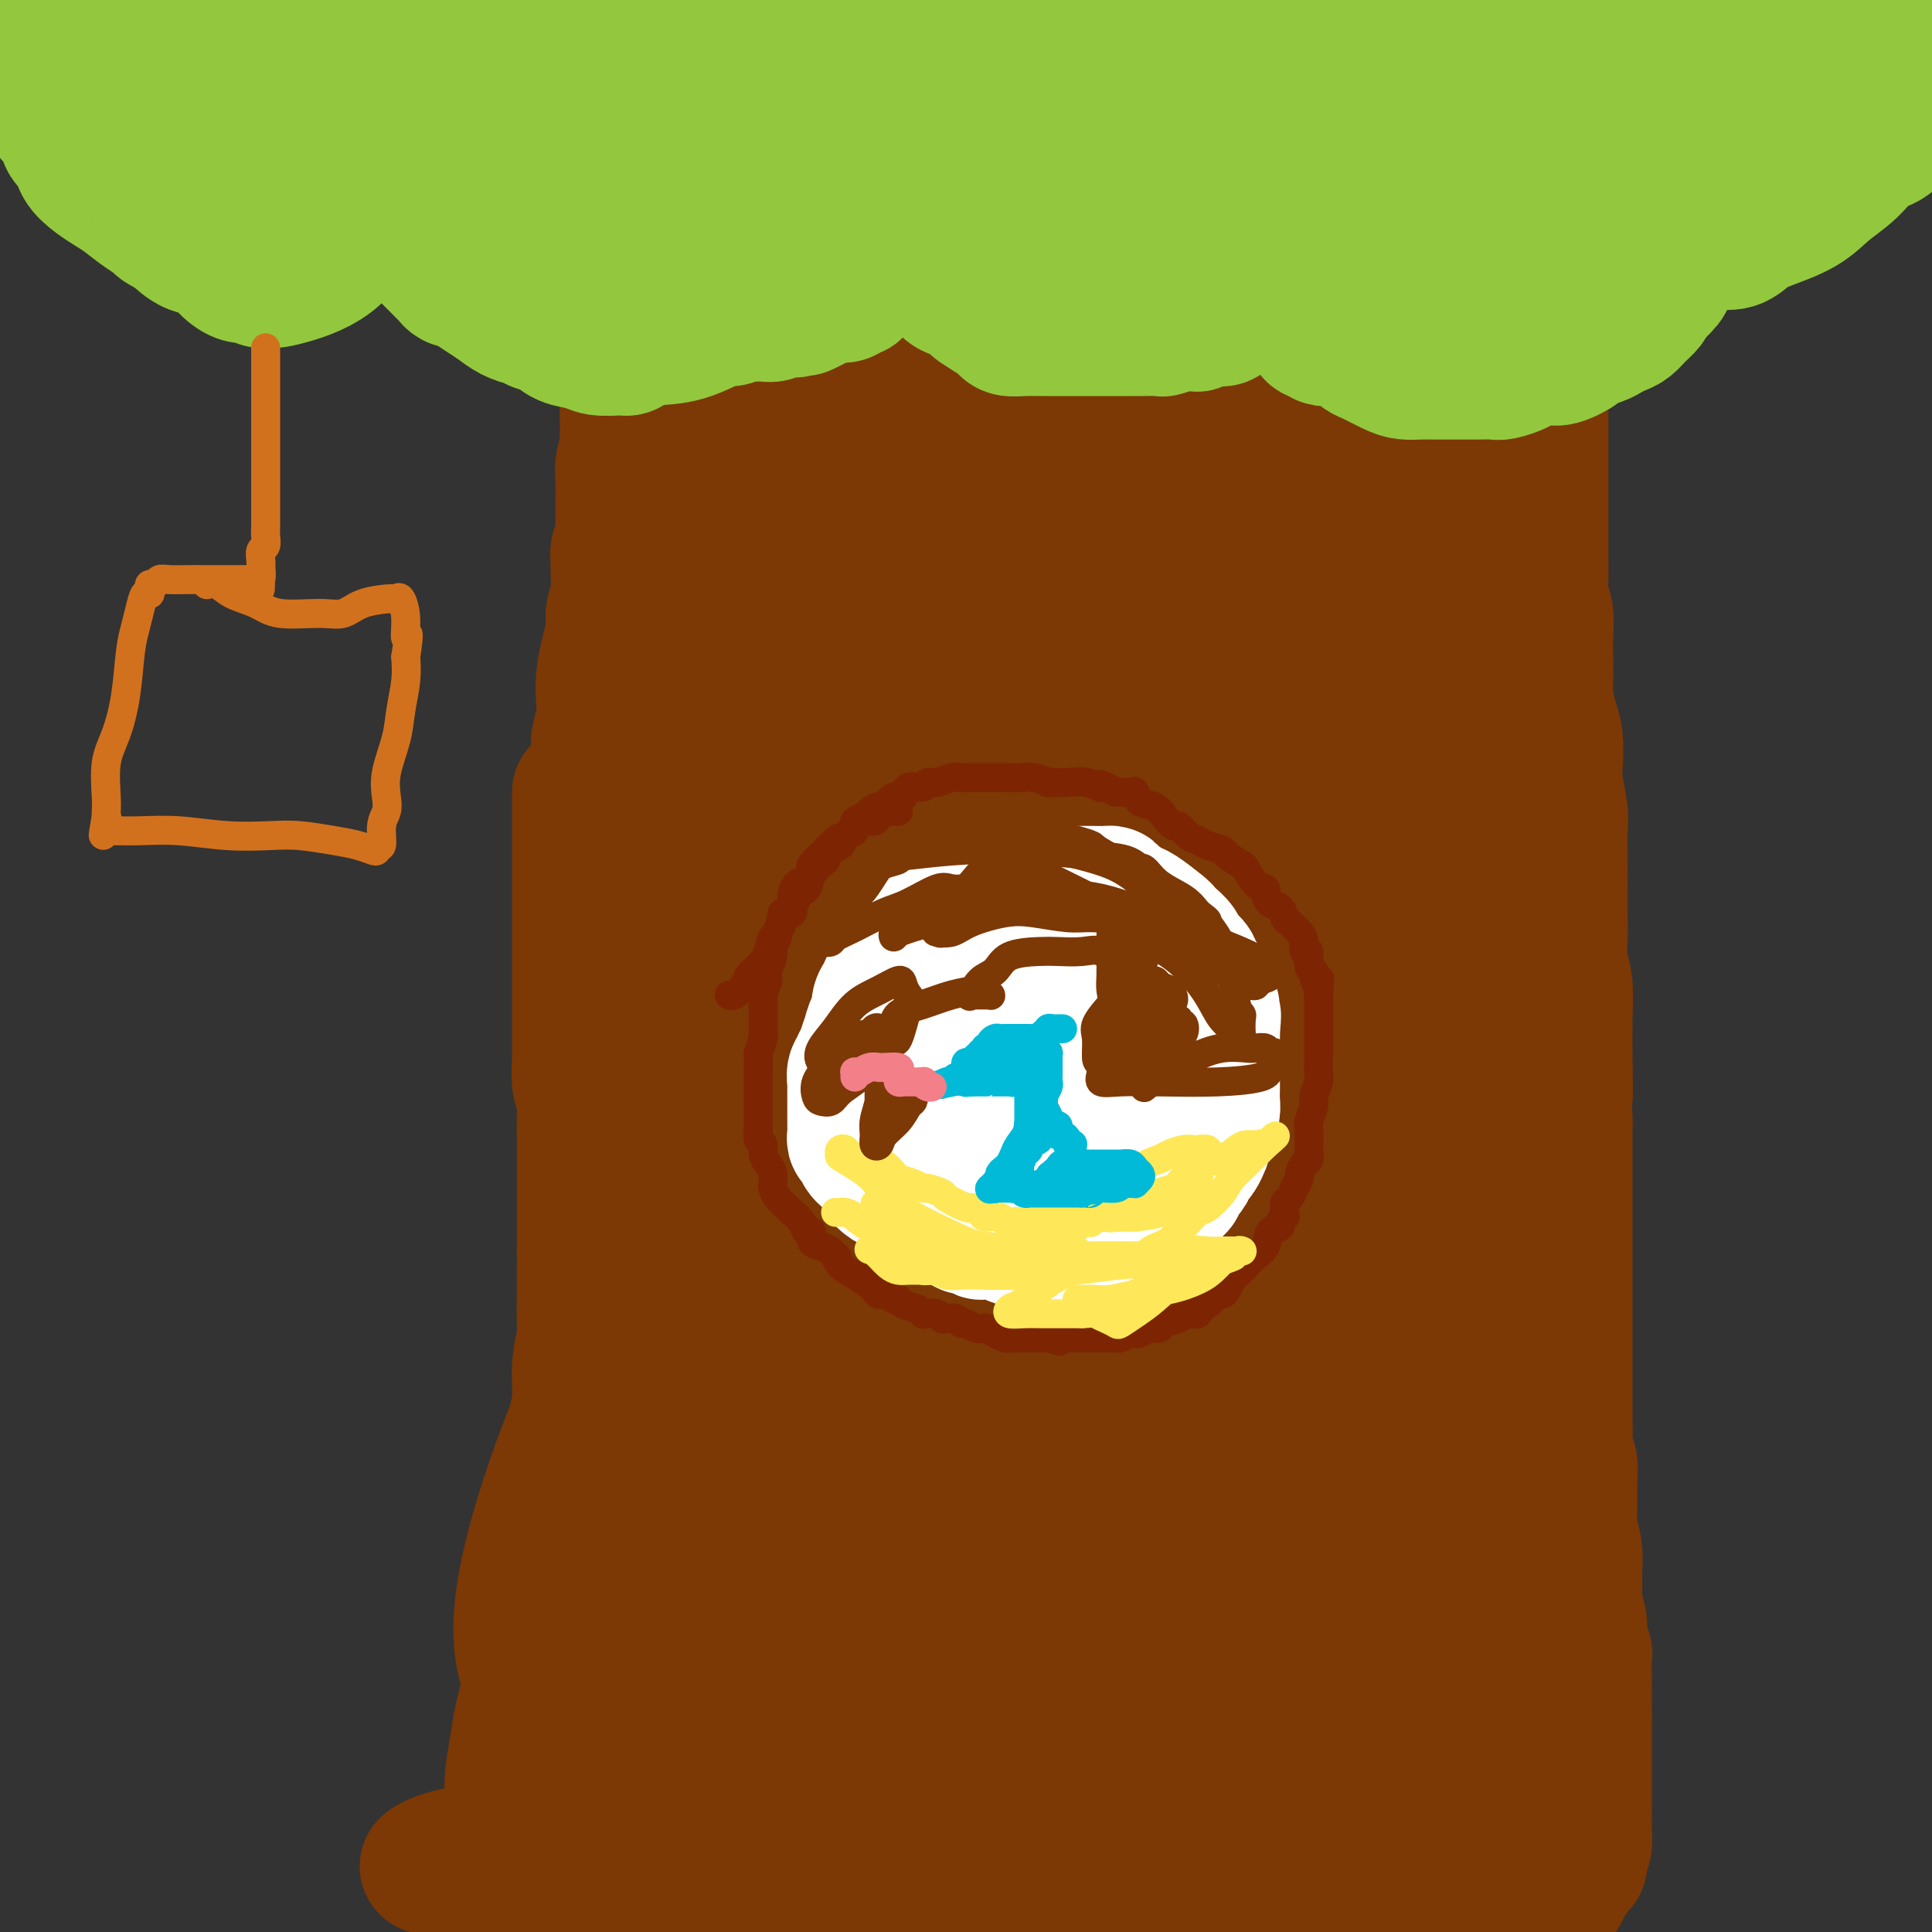 <svg viewBox='0 0 400 400' version='1.1' xmlns='http://www.w3.org/2000/svg' xmlns:xlink='http://www.w3.org/1999/xlink'><rect x="0" y="0" width="400" height="400" fill="#333333" stroke="none"/><g fill='none' stroke='#7C3805' stroke-width='28' stroke-linecap='round' stroke-linejoin='round'><path d='M128,174c0.000,0.468 0.000,0.935 0,1c0.000,0.065 0.000,-0.274 0,0c0.000,0.274 0.000,1.160 0,2c-0.000,0.840 -0.000,1.634 0,2c0.000,0.366 0.000,0.306 0,1c-0.000,0.694 -0.000,2.143 0,3c0.000,0.857 0.000,1.121 0,2c-0.000,0.879 -0.000,2.374 0,3c0.000,0.626 0.000,0.383 0,1c-0.000,0.617 -0.000,2.094 0,3c0.000,0.906 0.000,1.242 0,2c-0.000,0.758 -0.000,1.938 0,3c0.000,1.062 0.000,2.006 0,3c-0.000,0.994 -0.000,2.037 0,3c0.000,0.963 0.000,1.845 0,3c-0.000,1.155 -0.000,2.581 0,4c0.000,1.419 0.000,2.830 0,4c-0.000,1.170 -0.000,2.099 0,3c0.000,0.901 0.000,1.774 0,3c-0.000,1.226 -0.000,2.805 0,4c0.000,1.195 0.001,2.006 0,3c-0.001,0.994 -0.003,2.172 0,4c0.003,1.828 0.011,4.307 0,6c-0.011,1.693 -0.041,2.601 0,4c0.041,1.399 0.155,3.287 0,5c-0.155,1.713 -0.577,3.249 -1,5c-0.423,1.751 -0.845,3.717 -1,5c-0.155,1.283 -0.042,1.884 0,3c0.042,1.116 0.012,2.747 0,4c-0.012,1.253 -0.006,2.126 0,3'/><path d='M126,266c-0.325,14.788 -0.139,5.757 0,3c0.139,-2.757 0.229,0.761 0,3c-0.229,2.239 -0.779,3.199 -1,4c-0.221,0.801 -0.115,1.444 0,3c0.115,1.556 0.237,4.027 0,6c-0.237,1.973 -0.833,3.450 -1,5c-0.167,1.550 0.096,3.174 0,5c-0.096,1.826 -0.551,3.853 -1,6c-0.449,2.147 -0.891,4.415 -1,6c-0.109,1.585 0.115,2.489 0,4c-0.115,1.511 -0.568,3.630 -1,5c-0.432,1.370 -0.841,1.990 -1,3c-0.159,1.010 -0.066,2.411 0,4c0.066,1.589 0.106,3.366 0,5c-0.106,1.634 -0.357,3.125 -1,5c-0.643,1.875 -1.678,4.135 -2,6c-0.322,1.865 0.068,3.335 0,5c-0.068,1.665 -0.596,3.525 -1,5c-0.404,1.475 -0.685,2.566 -1,4c-0.315,1.434 -0.663,3.212 -1,5c-0.337,1.788 -0.664,3.584 -1,5c-0.336,1.416 -0.683,2.450 -1,4c-0.317,1.550 -0.604,3.617 -1,5c-0.396,1.383 -0.900,2.082 -1,3c-0.100,0.918 0.204,2.055 0,3c-0.204,0.945 -0.915,1.699 -1,2c-0.085,0.301 0.458,0.151 1,0'/><path d='M110,380c-1.667,8.667 -0.833,4.333 0,0'/><path d='M275,170c0.000,0.473 0.000,0.947 0,1c-0.000,0.053 -0.000,-0.314 0,0c0.000,0.314 0.000,1.309 0,2c-0.000,0.691 -0.001,1.079 0,2c0.001,0.921 0.004,2.375 0,4c-0.004,1.625 -0.015,3.420 0,5c0.015,1.580 0.057,2.943 0,4c-0.057,1.057 -0.211,1.807 0,3c0.211,1.193 0.789,2.828 1,4c0.211,1.172 0.057,1.879 0,3c-0.057,1.121 -0.016,2.654 0,4c0.016,1.346 0.008,2.505 0,4c-0.008,1.495 -0.016,3.326 0,5c0.016,1.674 0.056,3.192 0,5c-0.056,1.808 -0.209,3.906 0,6c0.209,2.094 0.778,4.182 1,6c0.222,1.818 0.097,3.364 0,5c-0.097,1.636 -0.165,3.362 0,5c0.165,1.638 0.564,3.190 1,5c0.436,1.810 0.908,3.880 1,6c0.092,2.120 -0.197,4.291 0,6c0.197,1.709 0.880,2.956 1,5c0.120,2.044 -0.322,4.884 0,7c0.322,2.116 1.409,3.510 2,5c0.591,1.490 0.687,3.078 1,5c0.313,1.922 0.844,4.178 1,6c0.156,1.822 -0.061,3.210 0,5c0.061,1.790 0.401,3.982 1,6c0.599,2.018 1.457,3.862 2,6c0.543,2.138 0.772,4.569 1,7'/><path d='M288,307c1.833,11.567 0.914,5.984 1,5c0.086,-0.984 1.176,2.631 2,5c0.824,2.369 1.380,3.493 2,5c0.620,1.507 1.302,3.397 2,5c0.698,1.603 1.413,2.920 2,4c0.587,1.080 1.048,1.924 2,3c0.952,1.076 2.397,2.383 3,4c0.603,1.617 0.364,3.542 1,5c0.636,1.458 2.147,2.448 3,4c0.853,1.552 1.047,3.668 2,6c0.953,2.332 2.665,4.882 4,7c1.335,2.118 2.294,3.803 3,6c0.706,2.197 1.160,4.904 2,7c0.840,2.096 2.067,3.581 3,5c0.933,1.419 1.574,2.773 2,4c0.426,1.227 0.639,2.329 1,3c0.361,0.671 0.871,0.913 1,1c0.129,0.087 -0.123,0.020 0,0c0.123,-0.020 0.621,0.009 1,0c0.379,-0.009 0.638,-0.054 1,0c0.362,0.054 0.828,0.207 1,0c0.172,-0.207 0.049,-0.773 0,-1c-0.049,-0.227 -0.025,-0.113 0,0'/><path d='M120,164c0.000,0.318 0.000,0.637 0,1c-0.000,0.363 -0.000,0.772 0,1c0.000,0.228 0.000,0.277 0,1c-0.000,0.723 -0.000,2.120 0,3c0.000,0.880 0.000,1.243 0,2c-0.000,0.757 -0.000,1.909 0,3c0.000,1.091 0.000,2.121 0,3c-0.000,0.879 -0.000,1.607 0,2c0.000,0.393 0.000,0.450 0,1c-0.000,0.550 -0.000,1.591 0,2c0.000,0.409 0.000,0.184 0,1c-0.000,0.816 -0.000,2.671 0,4c0.000,1.329 0.000,2.131 0,3c-0.000,0.869 -0.000,1.806 0,3c0.000,1.194 0.000,2.644 0,4c-0.000,1.356 -0.000,2.618 0,4c0.000,1.382 0.000,2.885 0,4c-0.000,1.115 -0.001,1.842 0,3c0.001,1.158 0.004,2.746 0,4c-0.004,1.254 -0.015,2.175 0,3c0.015,0.825 0.057,1.553 0,3c-0.057,1.447 -0.211,3.611 0,5c0.211,1.389 0.789,2.002 1,3c0.211,0.998 0.057,2.379 0,4c-0.057,1.621 -0.015,3.480 0,5c0.015,1.520 0.004,2.700 0,4c-0.004,1.300 -0.001,2.721 0,4c0.001,1.279 0.000,2.415 0,4c-0.000,1.585 -0.000,3.619 0,5c0.000,1.381 0.000,2.109 0,3c-0.000,0.891 -0.000,1.946 0,3'/><path d='M121,259c0.153,15.466 0.037,6.630 0,4c-0.037,-2.630 0.005,0.945 0,4c-0.005,3.055 -0.058,5.589 0,7c0.058,1.411 0.227,1.700 0,3c-0.227,1.300 -0.849,3.613 -1,6c-0.151,2.387 0.171,4.848 0,7c-0.171,2.152 -0.833,3.995 -1,6c-0.167,2.005 0.161,4.171 0,6c-0.161,1.829 -0.813,3.322 -1,5c-0.187,1.678 0.090,3.540 0,5c-0.090,1.460 -0.546,2.518 -1,4c-0.454,1.482 -0.906,3.387 -1,5c-0.094,1.613 0.171,2.933 0,4c-0.171,1.067 -0.778,1.880 -1,3c-0.222,1.120 -0.059,2.549 0,4c0.059,1.451 0.016,2.926 0,4c-0.016,1.074 -0.003,1.746 0,3c0.003,1.254 -0.003,3.089 0,5c0.003,1.911 0.015,3.897 0,6c-0.015,2.103 -0.057,4.321 0,6c0.057,1.679 0.212,2.818 0,4c-0.212,1.182 -0.793,2.406 -1,4c-0.207,1.594 -0.041,3.556 0,5c0.041,1.444 -0.041,2.370 0,3c0.041,0.630 0.207,0.965 0,2c-0.207,1.035 -0.788,2.770 -1,4c-0.212,1.230 -0.057,1.957 0,3c0.057,1.043 0.015,2.403 0,4c-0.015,1.597 -0.004,3.430 0,5c0.004,1.570 0.001,2.877 0,4c-0.001,1.123 -0.001,2.061 0,3'/><path d='M113,397c-1.333,23.500 -0.667,13.250 0,3'/><path d='M114,396c0.000,0.416 0.000,0.832 0,0c-0.000,-0.832 -0.001,-2.912 0,-5c0.001,-2.088 0.004,-4.183 0,-6c-0.004,-1.817 -0.015,-3.354 0,-5c0.015,-1.646 0.057,-3.399 0,-5c-0.057,-1.601 -0.211,-3.050 0,-5c0.211,-1.950 0.789,-4.402 1,-6c0.211,-1.598 0.056,-2.344 0,-4c-0.056,-1.656 -0.014,-4.223 0,-6c0.014,-1.777 0.001,-2.763 0,-4c-0.001,-1.237 0.011,-2.725 0,-4c-0.011,-1.275 -0.044,-2.338 0,-3c0.044,-0.662 0.164,-0.925 0,-1c-0.164,-0.075 -0.611,0.036 -1,0c-0.389,-0.036 -0.720,-0.221 -1,0c-0.280,0.221 -0.510,0.847 -1,2c-0.490,1.153 -1.239,2.834 -2,5c-0.761,2.166 -1.532,4.819 -2,7c-0.468,2.181 -0.633,3.892 -1,6c-0.367,2.108 -0.935,4.615 -1,8c-0.065,3.385 0.374,7.650 0,11c-0.374,3.350 -1.562,5.787 -2,8c-0.438,2.213 -0.125,4.204 0,6c0.125,1.796 0.063,3.398 0,5'/><path d='M106,398c0.053,-0.204 0.105,-0.408 0,0c-0.105,0.408 -0.368,1.429 0,-1c0.368,-2.429 1.368,-8.308 2,-11c0.632,-2.692 0.895,-2.198 1,-2c0.105,0.198 0.053,0.099 0,0'/><path d='M130,174c0.000,-0.327 0.000,-0.654 0,-1c0.000,-0.346 0.000,-0.711 0,-1c0.000,-0.289 0.000,-0.500 0,-1c0.000,-0.500 0.000,-1.287 0,-2c-0.000,-0.713 0.000,-1.353 0,-2c0.000,-0.647 0.000,-1.301 0,-2c0.000,-0.699 -0.000,-1.443 0,-2c0.000,-0.557 0.000,-0.928 0,-1c-0.000,-0.072 -0.000,0.155 0,0c0.000,-0.155 0.000,-0.691 0,-1c-0.000,-0.309 -0.000,-0.389 0,-1c0.000,-0.611 0.000,-1.752 0,-2c-0.000,-0.248 -0.000,0.398 0,0c0.000,-0.398 0.000,-1.839 0,-3c-0.000,-1.161 -0.000,-2.042 0,-3c0.000,-0.958 0.000,-1.995 0,-4c-0.000,-2.005 -0.000,-4.979 0,-7c0.000,-2.021 0.000,-3.089 0,-5c-0.000,-1.911 -0.000,-4.663 0,-7c0.000,-2.337 0.000,-4.257 0,-6c-0.000,-1.743 -0.000,-3.309 0,-5c0.000,-1.691 0.000,-3.506 0,-5c-0.000,-1.494 -0.000,-2.667 0,-4c0.000,-1.333 0.000,-2.825 0,-4c-0.000,-1.175 -0.001,-2.032 0,-3c0.001,-0.968 0.004,-2.048 0,-3c-0.004,-0.952 -0.015,-1.777 0,-3c0.015,-1.223 0.057,-2.844 0,-4c-0.057,-1.156 -0.211,-1.846 0,-3c0.211,-1.154 0.788,-2.772 1,-4c0.212,-1.228 0.061,-2.065 0,-3c-0.061,-0.935 -0.030,-1.967 0,-3'/><path d='M131,79c0.155,-15.301 0.043,-6.053 0,-3c-0.043,3.053 -0.015,-0.089 0,-1c0.015,-0.911 0.018,0.408 0,1c-0.018,0.592 -0.056,0.455 0,1c0.056,0.545 0.207,1.772 0,3c-0.207,1.228 -0.774,2.457 -1,4c-0.226,1.543 -0.113,3.399 0,5c0.113,1.601 0.227,2.945 0,4c-0.227,1.055 -0.793,1.820 -1,3c-0.207,1.180 -0.054,2.776 0,4c0.054,1.224 0.011,2.075 0,3c-0.011,0.925 0.011,1.924 0,3c-0.011,1.076 -0.056,2.230 0,3c0.056,0.770 0.212,1.156 0,2c-0.212,0.844 -0.793,2.144 -1,3c-0.207,0.856 -0.041,1.266 0,2c0.041,0.734 -0.044,1.791 0,3c0.044,1.209 0.218,2.569 0,4c-0.218,1.431 -0.829,2.931 -1,4c-0.171,1.069 0.099,1.706 0,3c-0.099,1.294 -0.566,3.245 -1,5c-0.434,1.755 -0.834,3.313 -1,5c-0.166,1.687 -0.097,3.502 0,5c0.097,1.498 0.222,2.680 0,4c-0.222,1.320 -0.790,2.778 -1,4c-0.210,1.222 -0.060,2.206 0,3c0.060,0.794 0.030,1.397 0,2'/><path d='M124,158c-1.083,12.884 -0.291,4.092 0,1c0.291,-3.092 0.081,-0.486 0,1c-0.081,1.486 -0.034,1.851 0,2c0.034,0.149 0.055,0.081 0,0c-0.055,-0.081 -0.187,-0.176 0,0c0.187,0.176 0.691,0.625 1,0c0.309,-0.625 0.423,-2.322 1,-4c0.577,-1.678 1.617,-3.336 2,-5c0.383,-1.664 0.109,-3.332 0,-4c-0.109,-0.668 -0.055,-0.334 0,0'/><path d='M140,72c-0.246,-0.423 -0.492,-0.847 0,-1c0.492,-0.153 1.721,-0.037 2,0c0.279,0.037 -0.392,-0.005 0,0c0.392,0.005 1.848,0.058 3,0c1.152,-0.058 2.000,-0.227 3,0c1.000,0.227 2.154,0.849 3,1c0.846,0.151 1.386,-0.170 2,0c0.614,0.170 1.304,0.830 2,1c0.696,0.170 1.400,-0.151 2,0c0.600,0.151 1.097,0.772 2,1c0.903,0.228 2.212,0.061 3,0c0.788,-0.061 1.056,-0.017 2,0c0.944,0.017 2.563,0.005 4,0c1.437,-0.005 2.691,-0.005 4,0c1.309,0.005 2.672,0.015 4,0c1.328,-0.015 2.619,-0.057 4,0c1.381,0.057 2.851,0.211 4,0c1.149,-0.211 1.976,-0.789 3,-1c1.024,-0.211 2.243,-0.057 3,0c0.757,0.057 1.050,0.015 2,0c0.950,-0.015 2.557,-0.004 4,0c1.443,0.004 2.722,0.001 4,0c1.278,-0.001 2.554,-0.000 4,0c1.446,0.000 3.061,0.000 5,0c1.939,-0.000 4.200,-0.000 6,0c1.800,0.000 3.138,0.000 5,0c1.862,-0.000 4.246,-0.000 6,0c1.754,0.000 2.877,0.000 4,0'/><path d='M230,73c14.834,0.264 6.918,0.423 5,0c-1.918,-0.423 2.161,-1.427 5,-2c2.839,-0.573 4.438,-0.714 6,-1c1.562,-0.286 3.087,-0.718 5,-1c1.913,-0.282 4.214,-0.415 6,-1c1.786,-0.585 3.057,-1.621 4,-2c0.943,-0.379 1.559,-0.102 2,0c0.441,0.102 0.706,0.030 1,0c0.294,-0.030 0.615,-0.019 1,0c0.385,0.019 0.833,0.047 1,0c0.167,-0.047 0.052,-0.169 0,0c-0.052,0.169 -0.043,0.630 0,1c0.043,0.370 0.119,0.649 0,1c-0.119,0.351 -0.434,0.773 0,1c0.434,0.227 1.618,0.258 2,1c0.382,0.742 -0.038,2.194 0,3c0.038,0.806 0.532,0.967 1,2c0.468,1.033 0.909,2.938 1,4c0.091,1.062 -0.168,1.281 0,2c0.168,0.719 0.762,1.939 1,3c0.238,1.061 0.120,1.965 0,3c-0.120,1.035 -0.242,2.202 0,3c0.242,0.798 0.849,1.228 1,2c0.151,0.772 -0.156,1.887 0,3c0.156,1.113 0.773,2.223 1,3c0.227,0.777 0.065,1.222 0,2c-0.065,0.778 -0.032,1.889 0,3'/><path d='M273,103c0.775,5.571 0.212,2.999 0,3c-0.212,0.001 -0.072,2.576 0,4c0.072,1.424 0.076,1.696 0,4c-0.076,2.304 -0.230,6.640 0,9c0.230,2.360 0.846,2.745 1,4c0.154,1.255 -0.155,3.379 0,5c0.155,1.621 0.772,2.740 1,4c0.228,1.260 0.065,2.660 0,4c-0.065,1.340 -0.033,2.621 0,4c0.033,1.379 0.065,2.856 0,4c-0.065,1.144 -0.227,1.955 0,3c0.227,1.045 0.845,2.326 1,4c0.155,1.674 -0.152,3.742 0,5c0.152,1.258 0.762,1.706 1,3c0.238,1.294 0.102,3.434 0,5c-0.102,1.566 -0.172,2.560 0,4c0.172,1.440 0.586,3.328 1,5c0.414,1.672 0.829,3.127 1,5c0.171,1.873 0.097,4.162 0,6c-0.097,1.838 -0.218,3.225 0,5c0.218,1.775 0.775,3.937 1,6c0.225,2.063 0.117,4.028 0,6c-0.117,1.972 -0.244,3.952 0,6c0.244,2.048 0.857,4.163 1,6c0.143,1.837 -0.186,3.394 0,5c0.186,1.606 0.887,3.259 1,5c0.113,1.741 -0.361,3.570 0,5c0.361,1.430 1.559,2.462 2,4c0.441,1.538 0.126,3.582 0,5c-0.126,1.418 -0.063,2.209 0,3'/><path d='M284,244c1.719,22.178 0.516,7.122 0,3c-0.516,-4.122 -0.345,2.690 0,6c0.345,3.310 0.863,3.119 1,5c0.137,1.881 -0.108,5.834 0,8c0.108,2.166 0.569,2.546 1,4c0.431,1.454 0.834,3.984 1,6c0.166,2.016 0.096,3.519 0,6c-0.096,2.481 -0.218,5.940 0,8c0.218,2.060 0.777,2.720 1,4c0.223,1.280 0.110,3.180 0,5c-0.110,1.820 -0.218,3.562 0,5c0.218,1.438 0.762,2.573 1,4c0.238,1.427 0.172,3.146 0,5c-0.172,1.854 -0.448,3.842 0,6c0.448,2.158 1.622,4.485 2,6c0.378,1.515 -0.039,2.217 0,4c0.039,1.783 0.534,4.648 1,7c0.466,2.352 0.903,4.193 1,6c0.097,1.807 -0.145,3.580 0,5c0.145,1.420 0.679,2.487 1,4c0.321,1.513 0.430,3.471 1,5c0.570,1.529 1.601,2.629 2,4c0.399,1.371 0.166,3.014 0,4c-0.166,0.986 -0.266,1.314 0,2c0.266,0.686 0.898,1.731 1,3c0.102,1.269 -0.327,2.762 0,4c0.327,1.238 1.411,2.221 2,3c0.589,0.779 0.684,1.353 1,2c0.316,0.647 0.854,1.366 1,2c0.146,0.634 -0.101,1.181 0,2c0.101,0.819 0.551,1.909 1,3'/><path d='M303,385c2.323,10.712 1.129,4.492 1,3c-0.129,-1.492 0.805,1.743 1,3c0.195,1.257 -0.351,0.537 0,1c0.351,0.463 1.600,2.110 2,3c0.400,0.890 -0.047,1.023 0,1c0.047,-0.023 0.588,-0.202 1,0c0.412,0.202 0.694,0.783 1,1c0.306,0.217 0.638,0.068 1,0c0.362,-0.068 0.756,-0.056 1,0c0.244,0.056 0.338,0.156 1,0c0.662,-0.156 1.892,-0.567 3,-1c1.108,-0.433 2.094,-0.889 3,-1c0.906,-0.111 1.733,0.123 2,0c0.267,-0.123 -0.027,-0.602 0,-1c0.027,-0.398 0.374,-0.715 1,-1c0.626,-0.285 1.530,-0.536 2,-1c0.470,-0.464 0.504,-1.139 1,-2c0.496,-0.861 1.453,-1.906 2,-3c0.547,-1.094 0.682,-2.236 1,-3c0.318,-0.764 0.817,-1.148 1,-2c0.183,-0.852 0.049,-2.172 0,-3c-0.049,-0.828 -0.013,-1.166 0,-2c0.013,-0.834 0.004,-2.165 0,-3c-0.004,-0.835 -0.001,-1.175 0,-2c0.001,-0.825 0.000,-2.136 0,-3c-0.000,-0.864 -0.000,-1.281 0,-2c0.000,-0.719 0.000,-1.739 0,-3c-0.000,-1.261 -0.000,-2.763 0,-4c0.000,-1.237 0.000,-2.211 0,-3c-0.000,-0.789 -0.000,-1.395 0,-2'/><path d='M328,355c0.000,-4.303 0.001,-3.059 0,-3c-0.001,0.059 -0.004,-1.065 0,-2c0.004,-0.935 0.016,-1.680 0,-3c-0.016,-1.320 -0.061,-3.214 0,-4c0.061,-0.786 0.227,-0.464 0,-1c-0.227,-0.536 -0.846,-1.932 -1,-3c-0.154,-1.068 0.156,-1.810 0,-3c-0.156,-1.190 -0.778,-2.828 -1,-4c-0.222,-1.172 -0.045,-1.876 0,-3c0.045,-1.124 -0.041,-2.667 0,-4c0.041,-1.333 0.208,-2.457 0,-4c-0.208,-1.543 -0.792,-3.504 -1,-5c-0.208,-1.496 -0.042,-2.527 0,-4c0.042,-1.473 -0.041,-3.389 0,-5c0.041,-1.611 0.207,-2.916 0,-4c-0.207,-1.084 -0.788,-1.947 -1,-3c-0.212,-1.053 -0.057,-2.295 0,-3c0.057,-0.705 0.015,-0.872 0,-4c-0.015,-3.128 -0.004,-9.217 0,-12c0.004,-2.783 0.001,-2.260 0,-3c-0.001,-0.740 -0.000,-2.744 0,-4c0.000,-1.256 0.000,-1.764 0,-3c-0.000,-1.236 -0.000,-3.200 0,-5c0.000,-1.800 0.000,-3.437 0,-5c-0.000,-1.563 -0.000,-3.053 0,-5c0.000,-1.947 0.000,-4.350 0,-6c-0.000,-1.650 -0.000,-2.545 0,-4c0.000,-1.455 0.000,-3.469 0,-5c-0.000,-1.531 -0.000,-2.580 0,-4c0.000,-1.420 0.000,-3.210 0,-5'/><path d='M324,232c-0.618,-20.053 -0.165,-8.684 0,-6c0.165,2.684 0.040,-3.316 0,-7c-0.040,-3.684 0.003,-5.051 0,-6c-0.003,-0.949 -0.053,-1.481 0,-3c0.053,-1.519 0.210,-4.025 0,-6c-0.210,-1.975 -0.788,-3.418 -1,-5c-0.212,-1.582 -0.057,-3.302 0,-5c0.057,-1.698 0.016,-3.375 0,-5c-0.016,-1.625 -0.008,-3.197 0,-5c0.008,-1.803 0.016,-3.835 0,-6c-0.016,-2.165 -0.056,-4.463 0,-6c0.056,-1.537 0.208,-2.314 0,-4c-0.208,-1.686 -0.778,-4.282 -1,-6c-0.222,-1.718 -0.098,-2.560 0,-4c0.098,-1.440 0.170,-3.480 0,-5c-0.170,-1.520 -0.582,-2.519 -1,-4c-0.418,-1.481 -0.843,-3.443 -1,-5c-0.157,-1.557 -0.046,-2.709 0,-4c0.046,-1.291 0.026,-2.721 0,-4c-0.026,-1.279 -0.060,-2.406 0,-4c0.060,-1.594 0.212,-3.654 0,-5c-0.212,-1.346 -0.789,-1.980 -1,-3c-0.211,-1.020 -0.057,-2.428 0,-4c0.057,-1.572 0.015,-3.307 0,-5c-0.015,-1.693 -0.004,-3.344 0,-5c0.004,-1.656 0.001,-3.319 0,-5c-0.001,-1.681 -0.000,-3.381 0,-5c0.000,-1.619 0.000,-3.155 0,-5c-0.000,-1.845 -0.000,-3.997 0,-6c0.000,-2.003 0.000,-3.858 0,-5c-0.000,-1.142 -0.000,-1.571 0,-2'/><path d='M319,82c-0.791,-23.837 -0.269,-8.428 0,-3c0.269,5.428 0.283,0.876 0,-1c-0.283,-1.876 -0.865,-1.076 -1,-1c-0.135,0.076 0.175,-0.574 0,-1c-0.175,-0.426 -0.835,-0.630 -1,-1c-0.165,-0.370 0.167,-0.905 0,-1c-0.167,-0.095 -0.831,0.252 -1,0c-0.169,-0.252 0.159,-1.101 0,-2c-0.159,-0.899 -0.803,-1.849 -1,-2c-0.197,-0.151 0.053,0.495 0,0c-0.053,-0.495 -0.409,-2.133 -1,-3c-0.591,-0.867 -1.416,-0.964 -2,-1c-0.584,-0.036 -0.929,-0.010 -1,0c-0.071,0.010 0.130,0.002 0,0c-0.130,-0.002 -0.590,-0.000 -1,0c-0.410,0.000 -0.770,-0.001 -1,0c-0.230,0.001 -0.330,0.004 -1,0c-0.670,-0.004 -1.911,-0.015 -3,0c-1.089,0.015 -2.025,0.057 -3,0c-0.975,-0.057 -1.990,-0.211 -3,0c-1.010,0.211 -2.017,0.788 -3,1c-0.983,0.212 -1.942,0.060 -3,0c-1.058,-0.060 -2.214,-0.026 -3,0c-0.786,0.026 -1.200,0.045 -2,0c-0.800,-0.045 -1.985,-0.153 -3,0c-1.015,0.153 -1.860,0.567 -3,1c-1.140,0.433 -2.576,0.886 -4,1c-1.424,0.114 -2.835,-0.110 -4,0c-1.165,0.110 -2.082,0.555 -3,1'/><path d='M271,70c-6.451,0.633 -2.579,0.217 -1,0c1.579,-0.217 0.864,-0.234 1,0c0.136,0.234 1.121,0.718 3,0c1.879,-0.718 4.651,-2.638 8,-4c3.349,-1.362 7.275,-2.166 10,-3c2.725,-0.834 4.251,-1.697 5,-2c0.749,-0.303 0.723,-0.047 1,0c0.277,0.047 0.859,-0.117 1,0c0.141,0.117 -0.157,0.514 0,1c0.157,0.486 0.769,1.061 1,2c0.231,0.939 0.082,2.242 0,4c-0.082,1.758 -0.098,3.970 0,8c0.098,4.030 0.310,9.877 0,16c-0.310,6.123 -1.143,12.523 -2,18c-0.857,5.477 -1.740,10.030 -2,16c-0.260,5.970 0.102,13.357 0,19c-0.102,5.643 -0.669,9.541 -1,14c-0.331,4.459 -0.426,9.479 0,14c0.426,4.521 1.374,8.544 2,11c0.626,2.456 0.930,3.344 1,4c0.070,0.656 -0.094,1.081 0,1c0.094,-0.081 0.445,-0.666 1,-2c0.555,-1.334 1.315,-3.416 2,-6c0.685,-2.584 1.294,-5.671 2,-10c0.706,-4.329 1.510,-9.900 2,-16c0.490,-6.100 0.668,-12.728 1,-19c0.332,-6.272 0.820,-12.189 0,-18c-0.820,-5.811 -2.949,-11.518 -4,-15c-1.051,-3.482 -1.026,-4.741 -1,-6'/><path d='M301,97c-0.890,-6.291 -0.615,-2.520 -1,-1c-0.385,1.520 -1.432,0.789 -2,1c-0.568,0.211 -0.659,1.363 -2,8c-1.341,6.637 -3.931,18.757 -5,26c-1.069,7.243 -0.617,9.607 -1,17c-0.383,7.393 -1.602,19.814 -2,31c-0.398,11.186 0.025,21.136 1,32c0.975,10.864 2.502,22.641 4,32c1.498,9.359 2.968,16.300 4,20c1.032,3.700 1.626,4.161 2,5c0.374,0.839 0.527,2.058 1,0c0.473,-2.058 1.266,-7.391 2,-14c0.734,-6.609 1.409,-14.493 2,-25c0.591,-10.507 1.099,-23.636 1,-36c-0.099,-12.364 -0.803,-23.962 -2,-34c-1.197,-10.038 -2.887,-18.514 -4,-23c-1.113,-4.486 -1.651,-4.981 -2,-5c-0.349,-0.019 -0.511,0.437 -1,3c-0.489,2.563 -1.306,7.234 -2,15c-0.694,7.766 -1.265,18.628 -2,31c-0.735,12.372 -1.632,26.253 -2,40c-0.368,13.747 -0.206,27.359 1,44c1.206,16.641 3.454,36.309 6,52c2.546,15.691 5.388,27.404 8,35c2.612,7.596 4.994,11.076 6,13c1.006,1.924 0.635,2.291 1,1c0.365,-1.291 1.465,-4.241 2,-9c0.535,-4.759 0.504,-11.327 1,-22c0.496,-10.673 1.518,-25.450 2,-39c0.482,-13.550 0.423,-25.871 0,-37c-0.423,-11.129 -1.212,-21.064 -2,-31'/><path d='M315,227c-0.485,-13.462 -0.696,-13.118 -1,-14c-0.304,-0.882 -0.700,-2.991 -2,0c-1.300,2.991 -3.505,11.083 -5,17c-1.495,5.917 -2.282,9.658 -4,18c-1.718,8.342 -4.369,21.286 -7,34c-2.631,12.714 -5.242,25.199 -7,39c-1.758,13.801 -2.665,28.917 -3,40c-0.335,11.083 -0.100,18.131 0,22c0.100,3.869 0.065,4.559 0,5c-0.065,0.441 -0.162,0.634 0,-2c0.162,-2.634 0.581,-8.093 1,-14c0.419,-5.907 0.837,-12.261 1,-19c0.163,-6.739 0.069,-13.862 0,-18c-0.069,-4.138 -0.115,-5.292 0,-6c0.115,-0.708 0.389,-0.971 0,0c-0.389,0.971 -1.441,3.177 -4,7c-2.559,3.823 -6.624,9.262 -11,15c-4.376,5.738 -9.063,11.776 -15,19c-5.937,7.224 -13.125,15.636 -18,21c-4.875,5.364 -7.438,7.682 -10,10'/><path d='M260,399c1.247,0.335 2.493,0.671 0,0c-2.493,-0.671 -8.726,-2.348 -16,-4c-7.274,-1.652 -15.588,-3.279 -26,-5c-10.412,-1.721 -22.921,-3.537 -34,-5c-11.079,-1.463 -20.729,-2.574 -27,-3c-6.271,-0.426 -9.165,-0.166 -11,0c-1.835,0.166 -2.612,0.238 1,0c3.612,-0.238 11.614,-0.785 21,0c9.386,0.785 20.156,2.904 32,4c11.844,1.096 24.763,1.170 40,2c15.237,0.830 32.791,2.417 44,3c11.209,0.583 16.071,0.162 19,0c2.929,-0.162 3.924,-0.064 3,0c-0.924,0.064 -3.766,0.094 -8,0c-4.234,-0.094 -9.860,-0.312 -17,0c-7.140,0.312 -15.792,1.155 -27,2c-11.208,0.845 -24.970,1.693 -36,2c-11.030,0.307 -19.327,0.072 -26,0c-6.673,-0.072 -11.722,0.019 -14,0c-2.278,-0.019 -1.784,-0.149 -1,0c0.784,0.149 1.859,0.576 5,0c3.141,-0.576 8.348,-2.154 15,-3c6.652,-0.846 14.747,-0.961 23,-1c8.253,-0.039 16.662,-0.002 25,0c8.338,0.002 16.603,-0.031 21,0c4.397,0.031 4.926,0.128 5,0c0.074,-0.128 -0.306,-0.479 -3,-1c-2.694,-0.521 -7.701,-1.212 -16,-2c-8.299,-0.788 -19.888,-1.674 -31,-2c-11.112,-0.326 -21.746,-0.093 -31,0c-9.254,0.093 -17.127,0.047 -25,0'/><path d='M165,386c-11.556,0.224 -12.448,0.785 -13,1c-0.552,0.215 -0.766,0.083 1,0c1.766,-0.083 5.513,-0.116 9,0c3.487,0.116 6.716,0.382 13,0c6.284,-0.382 15.624,-1.410 26,-2c10.376,-0.590 21.789,-0.740 34,-1c12.211,-0.260 25.221,-0.629 33,-1c7.779,-0.371 10.325,-0.743 12,-1c1.675,-0.257 2.477,-0.400 -1,-1c-3.477,-0.600 -11.232,-1.657 -22,-2c-10.768,-0.343 -24.548,0.027 -39,0c-14.452,-0.027 -29.574,-0.450 -45,0c-15.426,0.450 -31.154,1.772 -42,3c-10.846,1.228 -16.808,2.363 -20,3c-3.192,0.637 -3.612,0.775 -4,1c-0.388,0.225 -0.742,0.535 1,0c1.742,-0.535 5.580,-1.917 10,-3c4.420,-1.083 9.423,-1.869 20,-3c10.577,-1.131 26.729,-2.607 42,-4c15.271,-1.393 29.660,-2.704 42,-4c12.340,-1.296 22.630,-2.579 28,-3c5.370,-0.421 5.819,0.018 6,0c0.181,-0.018 0.096,-0.494 -3,0c-3.096,0.494 -9.201,1.957 -17,5c-7.799,3.043 -17.292,7.665 -28,12c-10.708,4.335 -22.631,8.381 -33,12c-10.369,3.619 -19.185,6.809 -28,10'/><path d='M186,398c-2.413,0.815 -4.825,1.630 0,0c4.825,-1.630 16.888,-5.705 26,-9c9.112,-3.295 15.274,-5.809 19,-8c3.726,-2.191 5.017,-4.057 6,-5c0.983,-0.943 1.657,-0.962 0,-1c-1.657,-0.038 -5.645,-0.094 -13,0c-7.355,0.094 -18.077,0.339 -33,1c-14.923,0.661 -34.049,1.739 -51,3c-16.951,1.261 -31.728,2.705 -40,4c-8.272,1.295 -10.039,2.442 -11,3c-0.961,0.558 -1.118,0.527 4,1c5.118,0.473 15.509,1.451 26,2c10.491,0.549 21.082,0.671 33,0c11.918,-0.671 25.163,-2.135 41,-3c15.837,-0.865 34.265,-1.132 46,-2c11.735,-0.868 16.775,-2.338 20,-3c3.225,-0.662 4.635,-0.516 3,-1c-1.635,-0.484 -6.314,-1.596 -14,-2c-7.686,-0.404 -18.378,-0.098 -31,0c-12.622,0.098 -27.173,-0.012 -43,0c-15.827,0.012 -32.929,0.148 -44,1c-11.071,0.852 -16.112,2.422 -19,3c-2.888,0.578 -3.624,0.164 -3,0c0.624,-0.164 2.609,-0.080 7,-1c4.391,-0.920 11.189,-2.846 22,-5c10.811,-2.154 25.634,-4.536 40,-8c14.366,-3.464 28.275,-8.011 40,-11c11.725,-2.989 21.267,-4.420 27,-6c5.733,-1.580 7.659,-3.310 8,-4c0.341,-0.690 -0.903,-0.340 -4,0c-3.097,0.340 -8.049,0.670 -13,1'/><path d='M235,348c-5.370,0.661 -10.295,1.813 -18,4c-7.705,2.187 -18.190,5.409 -27,8c-8.810,2.591 -15.945,4.552 -20,6c-4.055,1.448 -5.030,2.382 -5,3c0.030,0.618 1.063,0.918 6,0c4.937,-0.918 13.776,-3.056 24,-5c10.224,-1.944 21.832,-3.693 33,-6c11.168,-2.307 21.894,-5.170 29,-8c7.106,-2.830 10.592,-5.625 12,-7c1.408,-1.375 0.740,-1.330 -1,-2c-1.740,-0.670 -4.551,-2.054 -9,-3c-4.449,-0.946 -10.536,-1.455 -17,-2c-6.464,-0.545 -13.304,-1.127 -24,0c-10.696,1.127 -25.247,3.962 -37,7c-11.753,3.038 -20.708,6.280 -27,10c-6.292,3.720 -9.923,7.918 -11,11c-1.077,3.082 0.399,5.048 5,7c4.601,1.952 12.327,3.889 21,5c8.673,1.111 18.293,1.395 31,0c12.707,-1.395 28.501,-4.468 40,-8c11.499,-3.532 18.703,-7.523 24,-11c5.297,-3.477 8.686,-6.438 10,-10c1.314,-3.562 0.553,-7.723 -2,-11c-2.553,-3.277 -6.899,-5.671 -13,-8c-6.101,-2.329 -13.956,-4.595 -24,-6c-10.044,-1.405 -22.275,-1.950 -34,-1c-11.725,0.950 -22.943,3.395 -32,6c-9.057,2.605 -15.953,5.368 -20,8c-4.047,2.632 -5.243,5.132 -6,7c-0.757,1.868 -1.073,3.105 1,4c2.073,0.895 6.537,1.447 11,2'/><path d='M155,348c5.775,0.547 14.714,0.916 25,0c10.286,-0.916 21.919,-3.117 33,-5c11.081,-1.883 21.610,-3.447 32,-6c10.390,-2.553 20.642,-6.096 26,-9c5.358,-2.904 5.823,-5.170 6,-7c0.177,-1.830 0.067,-3.225 -2,-5c-2.067,-1.775 -6.090,-3.929 -13,-5c-6.910,-1.071 -16.708,-1.058 -26,-1c-9.292,0.058 -18.077,0.161 -30,2c-11.923,1.839 -26.984,5.414 -37,9c-10.016,3.586 -14.985,7.184 -18,10c-3.015,2.816 -4.074,4.851 -4,7c0.074,2.149 1.283,4.412 4,6c2.717,1.588 6.944,2.502 12,3c5.056,0.498 10.941,0.581 19,0c8.059,-0.581 18.291,-1.827 28,-5c9.709,-3.173 18.893,-8.272 27,-12c8.107,-3.728 15.137,-6.083 20,-10c4.863,-3.917 7.560,-9.394 9,-13c1.440,-3.606 1.622,-5.340 0,-8c-1.622,-2.660 -5.048,-6.246 -10,-8c-4.952,-1.754 -11.430,-1.674 -18,-2c-6.570,-0.326 -13.231,-1.056 -22,0c-8.769,1.056 -19.647,3.899 -29,7c-9.353,3.101 -17.182,6.458 -24,11c-6.818,4.542 -12.625,10.267 -16,15c-3.375,4.733 -4.319,8.473 -5,12c-0.681,3.527 -1.100,6.842 1,9c2.100,2.158 6.719,3.158 12,4c5.281,0.842 11.223,1.526 22,1c10.777,-0.526 26.388,-2.263 42,-4'/><path d='M219,344c17.019,-2.099 27.566,-5.847 38,-11c10.434,-5.153 20.755,-11.710 26,-17c5.245,-5.290 5.415,-9.312 5,-14c-0.415,-4.688 -1.413,-10.042 -5,-15c-3.587,-4.958 -9.761,-9.518 -17,-13c-7.239,-3.482 -15.544,-5.884 -23,-7c-7.456,-1.116 -14.064,-0.947 -21,0c-6.936,0.947 -14.200,2.671 -21,5c-6.800,2.329 -13.137,5.265 -19,9c-5.863,3.735 -11.250,8.271 -16,13c-4.750,4.729 -8.861,9.651 -12,15c-3.139,5.349 -5.306,11.124 -6,16c-0.694,4.876 0.087,8.854 3,12c2.913,3.146 7.960,5.461 14,7c6.040,1.539 13.073,2.300 22,2c8.927,-0.300 19.749,-1.663 31,-5c11.251,-3.337 22.930,-8.648 33,-15c10.070,-6.352 18.531,-13.747 24,-21c5.469,-7.253 7.947,-14.366 9,-21c1.053,-6.634 0.683,-12.788 -2,-19c-2.683,-6.212 -7.679,-12.481 -13,-17c-5.321,-4.519 -10.968,-7.288 -17,-9c-6.032,-1.712 -12.451,-2.367 -20,-2c-7.549,0.367 -16.229,1.755 -24,4c-7.771,2.245 -14.635,5.348 -22,10c-7.365,4.652 -15.233,10.854 -22,19c-6.767,8.146 -12.435,18.235 -16,27c-3.565,8.765 -5.028,16.205 -6,23c-0.972,6.795 -1.454,12.945 0,18c1.454,5.055 4.844,9.016 9,11c4.156,1.984 9.078,1.992 14,2'/><path d='M165,351c5.777,0.049 13.218,-0.828 22,-5c8.782,-4.172 18.904,-11.640 28,-20c9.096,-8.360 17.165,-17.611 23,-28c5.835,-10.389 9.436,-21.917 12,-33c2.564,-11.083 4.089,-21.723 1,-33c-3.089,-11.277 -10.794,-23.192 -16,-29c-5.206,-5.808 -7.915,-5.508 -12,-6c-4.085,-0.492 -9.548,-1.776 -16,0c-6.452,1.776 -13.893,6.614 -21,12c-7.107,5.386 -13.880,11.322 -23,21c-9.120,9.678 -20.588,23.100 -29,36c-8.412,12.900 -13.767,25.278 -18,37c-4.233,11.722 -7.345,22.788 -8,31c-0.655,8.212 1.146,13.569 4,17c2.854,3.431 6.762,4.935 11,5c4.238,0.065 8.807,-1.310 14,-5c5.193,-3.690 11.010,-9.694 16,-17c4.990,-7.306 9.153,-15.914 13,-25c3.847,-9.086 7.380,-18.648 10,-29c2.620,-10.352 4.328,-21.492 5,-29c0.672,-7.508 0.306,-11.382 0,-14c-0.306,-2.618 -0.554,-3.979 -2,-4c-1.446,-0.021 -4.092,1.297 -8,5c-3.908,3.703 -9.080,9.792 -15,17c-5.920,7.208 -12.588,15.534 -19,26c-6.412,10.466 -12.567,23.072 -17,34c-4.433,10.928 -7.144,20.177 -8,27c-0.856,6.823 0.142,11.221 1,14c0.858,2.779 1.577,3.941 3,4c1.423,0.059 3.549,-0.983 6,-4c2.451,-3.017 5.225,-8.008 8,-13'/><path d='M130,343c4.309,-6.471 8.082,-14.150 11,-22c2.918,-7.850 4.981,-15.873 7,-25c2.019,-9.127 3.993,-19.358 5,-24c1.007,-4.642 1.045,-3.695 1,-4c-0.045,-0.305 -0.174,-1.863 -1,0c-0.826,1.863 -2.350,7.146 -5,14c-2.650,6.854 -6.427,15.278 -10,25c-3.573,9.722 -6.943,20.742 -10,31c-3.057,10.258 -5.801,19.753 -7,26c-1.199,6.247 -0.852,9.247 0,11c0.852,1.753 2.210,2.259 5,0c2.790,-2.259 7.011,-7.285 12,-14c4.989,-6.715 10.744,-15.121 16,-26c5.256,-10.879 10.011,-24.231 14,-37c3.989,-12.769 7.210,-24.953 10,-39c2.790,-14.047 5.147,-29.956 6,-41c0.853,-11.044 0.202,-17.224 0,-20c-0.202,-2.776 0.045,-2.147 0,-2c-0.045,0.147 -0.383,-0.186 -1,3c-0.617,3.186 -1.512,9.893 -3,17c-1.488,7.107 -3.568,14.615 -5,25c-1.432,10.385 -2.214,23.648 -2,33c0.214,9.352 1.425,14.794 3,18c1.575,3.206 3.513,4.177 6,4c2.487,-0.177 5.522,-1.503 9,-6c3.478,-4.497 7.400,-12.166 12,-22c4.600,-9.834 9.879,-21.834 14,-35c4.121,-13.166 7.084,-27.498 9,-39c1.916,-11.502 2.785,-20.174 3,-27c0.215,-6.826 -0.224,-11.808 -1,-14c-0.776,-2.192 -1.888,-1.596 -3,-1'/><path d='M225,152c-1.919,1.349 -5.215,5.223 -8,10c-2.785,4.777 -5.059,10.459 -10,22c-4.941,11.541 -12.547,28.942 -16,39c-3.453,10.058 -2.751,12.775 -2,17c0.751,4.225 1.551,9.959 4,13c2.449,3.041 6.548,3.389 11,2c4.452,-1.389 9.256,-4.515 14,-9c4.744,-4.485 9.426,-10.330 14,-19c4.574,-8.670 9.038,-20.165 12,-31c2.962,-10.835 4.420,-21.009 5,-29c0.580,-7.991 0.280,-13.798 -1,-19c-1.280,-5.202 -3.540,-9.800 -5,-12c-1.460,-2.200 -2.120,-2.002 -4,0c-1.880,2.002 -4.980,5.808 -9,13c-4.020,7.192 -8.959,17.770 -12,29c-3.041,11.230 -4.185,23.112 -5,34c-0.815,10.888 -1.301,20.780 1,28c2.301,7.220 7.390,11.766 12,14c4.610,2.234 8.741,2.157 14,0c5.259,-2.157 11.644,-6.392 17,-13c5.356,-6.608 9.682,-15.587 13,-25c3.318,-9.413 5.628,-19.258 7,-29c1.372,-9.742 1.807,-19.380 1,-29c-0.807,-9.620 -2.855,-19.222 -5,-24c-2.145,-4.778 -4.386,-4.732 -6,-5c-1.614,-0.268 -2.601,-0.850 -5,3c-2.399,3.850 -6.209,12.131 -10,21c-3.791,8.869 -7.563,18.326 -12,30c-4.437,11.674 -9.541,25.566 -12,36c-2.459,10.434 -2.274,17.410 -2,22c0.274,4.590 0.637,6.795 1,9'/><path d='M227,250c0.465,4.640 2.127,0.741 4,-1c1.873,-1.741 3.957,-1.324 9,-12c5.043,-10.676 13.043,-32.445 17,-43c3.957,-10.555 3.870,-9.897 6,-19c2.130,-9.103 6.478,-27.966 9,-42c2.522,-14.034 3.217,-23.238 2,-32c-1.217,-8.762 -4.348,-17.081 -7,-21c-2.652,-3.919 -4.825,-3.437 -8,-2c-3.175,1.437 -7.351,3.829 -13,10c-5.649,6.171 -12.771,16.121 -18,26c-5.229,9.879 -8.564,19.686 -11,28c-2.436,8.314 -3.974,15.135 -4,20c-0.026,4.865 1.458,7.772 3,9c1.542,1.228 3.141,0.775 5,-1c1.859,-1.775 3.976,-4.872 7,-9c3.024,-4.128 6.953,-9.286 10,-16c3.047,-6.714 5.210,-14.984 7,-22c1.790,-7.016 3.206,-12.779 3,-18c-0.206,-5.221 -2.032,-9.900 -4,-12c-1.968,-2.100 -4.076,-1.620 -7,-1c-2.924,0.620 -6.663,1.379 -12,5c-5.337,3.621 -12.270,10.104 -17,17c-4.730,6.896 -7.256,14.206 -9,21c-1.744,6.794 -2.706,13.072 -1,20c1.706,6.928 6.081,14.506 12,19c5.919,4.494 13.382,5.904 21,6c7.618,0.096 15.389,-1.124 24,-5c8.611,-3.876 18.061,-10.410 24,-18c5.939,-7.590 8.368,-16.236 10,-24c1.632,-7.764 2.466,-14.647 0,-21c-2.466,-6.353 -8.233,-12.177 -14,-18'/><path d='M275,94c-7.122,-4.825 -17.926,-7.887 -27,-9c-9.074,-1.113 -16.416,-0.275 -24,3c-7.584,3.275 -15.409,8.988 -21,15c-5.591,6.012 -8.950,12.324 -11,20c-2.050,7.676 -2.793,16.715 -3,22c-0.207,5.285 0.122,6.815 1,8c0.878,1.185 2.305,2.023 4,2c1.695,-0.023 3.659,-0.908 6,-3c2.341,-2.092 5.058,-5.393 8,-10c2.942,-4.607 6.109,-10.521 8,-16c1.891,-5.479 2.506,-10.523 1,-15c-1.506,-4.477 -5.131,-8.388 -9,-10c-3.869,-1.612 -7.981,-0.927 -12,0c-4.019,0.927 -7.945,2.095 -12,6c-4.055,3.905 -8.237,10.546 -11,16c-2.763,5.454 -4.106,9.722 -5,14c-0.894,4.278 -1.341,8.565 0,12c1.341,3.435 4.468,6.019 7,7c2.532,0.981 4.470,0.358 7,-1c2.530,-1.358 5.653,-3.450 8,-6c2.347,-2.550 3.916,-5.559 5,-10c1.084,-4.441 1.681,-10.315 2,-16c0.319,-5.685 0.361,-11.183 -2,-16c-2.361,-4.817 -7.123,-8.955 -11,-11c-3.877,-2.045 -6.868,-1.999 -10,-2c-3.132,-0.001 -6.404,-0.049 -10,2c-3.596,2.049 -7.516,6.195 -10,11c-2.484,4.805 -3.532,10.267 -4,15c-0.468,4.733 -0.357,8.736 1,11c1.357,2.264 3.959,2.790 6,3c2.041,0.210 3.520,0.105 5,0'/><path d='M162,136c2.601,-0.335 3.604,-2.674 5,-6c1.396,-3.326 3.186,-7.639 4,-12c0.814,-4.361 0.653,-8.769 0,-13c-0.653,-4.231 -1.798,-8.285 -3,-11c-1.202,-2.715 -2.463,-4.093 -4,-5c-1.537,-0.907 -3.352,-1.344 -5,0c-1.648,1.344 -3.129,4.470 -5,8c-1.871,3.530 -4.131,7.466 -5,12c-0.869,4.534 -0.346,9.666 0,13c0.346,3.334 0.516,4.869 2,6c1.484,1.131 4.283,1.859 7,2c2.717,0.141 5.354,-0.305 8,-2c2.646,-1.695 5.301,-4.641 7,-8c1.699,-3.359 2.440,-7.132 3,-11c0.560,-3.868 0.937,-7.831 0,-11c-0.937,-3.169 -3.190,-5.542 -5,-7c-1.810,-1.458 -3.178,-1.999 -6,-1c-2.822,0.999 -7.100,3.539 -10,8c-2.900,4.461 -4.423,10.842 -6,19c-1.577,8.158 -3.207,18.092 -4,26c-0.793,7.908 -0.750,13.788 0,20c0.750,6.212 2.205,12.755 4,17c1.795,4.245 3.929,6.193 6,7c2.071,0.807 4.078,0.472 6,0c1.922,-0.472 3.757,-1.081 6,-4c2.243,-2.919 4.892,-8.146 7,-13c2.108,-4.854 3.675,-9.334 5,-14c1.325,-4.666 2.407,-9.519 3,-12c0.593,-2.481 0.698,-2.591 0,-3c-0.698,-0.409 -2.199,-1.117 -5,1c-2.801,2.117 -6.900,7.058 -11,12'/><path d='M166,154c-6.039,5.791 -13.138,13.769 -19,21c-5.862,7.231 -10.487,13.714 -13,22c-2.513,8.286 -2.913,18.375 -3,23c-0.087,4.625 0.138,3.785 2,4c1.862,0.215 5.360,1.487 9,1c3.640,-0.487 7.423,-2.731 11,-6c3.577,-3.269 6.948,-7.564 11,-14c4.052,-6.436 8.785,-15.015 12,-23c3.215,-7.985 4.912,-15.377 6,-22c1.088,-6.623 1.569,-12.476 2,-15c0.431,-2.524 0.813,-1.720 0,-1c-0.813,0.720 -2.823,1.356 -6,6c-3.177,4.644 -7.523,13.294 -12,23c-4.477,9.706 -9.087,20.466 -13,31c-3.913,10.534 -7.131,20.841 -9,29c-1.869,8.159 -2.391,14.169 -2,17c0.391,2.831 1.694,2.483 3,2c1.306,-0.483 2.616,-1.099 6,-5c3.384,-3.901 8.842,-11.085 13,-18c4.158,-6.915 7.015,-13.560 10,-20c2.985,-6.440 6.097,-12.675 8,-16c1.903,-3.325 2.598,-3.740 3,-4c0.402,-0.260 0.511,-0.364 0,0c-0.511,0.364 -1.642,1.198 -3,5c-1.358,3.802 -2.944,10.573 -5,17c-2.056,6.427 -4.583,12.510 -6,18c-1.417,5.490 -1.725,10.388 -2,13c-0.275,2.612 -0.517,2.937 0,3c0.517,0.063 1.793,-0.137 3,-1c1.207,-0.863 2.345,-2.389 4,-5c1.655,-2.611 3.828,-6.305 6,-10'/><path d='M182,229c2.906,-4.249 3.671,-6.871 5,-9c1.329,-2.129 3.222,-3.767 4,-5c0.778,-1.233 0.440,-2.063 -1,0c-1.440,2.063 -3.983,7.018 -5,9c-1.017,1.982 -0.509,0.991 0,0'/></g>
<g fill='none' stroke='#93C83E' stroke-width='28' stroke-linecap='round' stroke-linejoin='round'><path d='M272,68c-0.084,0.454 -0.168,0.908 0,1c0.168,0.092 0.587,-0.179 1,0c0.413,0.179 0.819,0.806 1,1c0.181,0.194 0.138,-0.047 1,0c0.862,0.047 2.628,0.380 4,1c1.372,0.620 2.348,1.525 3,2c0.652,0.475 0.978,0.520 2,1c1.022,0.480 2.739,1.397 4,2c1.261,0.603 2.067,0.894 3,1c0.933,0.106 1.993,0.028 3,0c1.007,-0.028 1.959,-0.008 3,0c1.041,0.008 2.170,0.002 3,0c0.830,-0.002 1.362,0.000 2,0c0.638,-0.000 1.383,-0.003 2,0c0.617,0.003 1.108,0.012 2,0c0.892,-0.012 2.185,-0.046 3,0c0.815,0.046 1.150,0.172 2,0c0.850,-0.172 2.214,-0.641 3,-1c0.786,-0.359 0.993,-0.607 2,-1c1.007,-0.393 2.816,-0.931 4,-1c1.184,-0.069 1.745,0.333 3,0c1.255,-0.333 3.204,-1.399 4,-2c0.796,-0.601 0.440,-0.738 1,-1c0.560,-0.262 2.037,-0.651 3,-1c0.963,-0.349 1.414,-0.660 2,-1c0.586,-0.340 1.309,-0.710 2,-1c0.691,-0.290 1.350,-0.500 2,-1c0.650,-0.500 1.290,-1.288 2,-2c0.710,-0.712 1.488,-1.346 2,-2c0.512,-0.654 0.756,-1.327 1,-2'/><path d='M342,61c3.636,-2.856 3.226,-3.497 3,-4c-0.226,-0.503 -0.269,-0.867 0,-2c0.269,-1.133 0.849,-3.036 1,-4c0.151,-0.964 -0.126,-0.990 0,-1c0.126,-0.010 0.654,-0.003 1,0c0.346,0.003 0.508,0.002 1,0c0.492,-0.002 1.314,-0.007 2,0c0.686,0.007 1.237,0.025 2,0c0.763,-0.025 1.740,-0.092 3,0c1.260,0.092 2.804,0.342 4,0c1.196,-0.342 2.045,-1.276 3,-2c0.955,-0.724 2.015,-1.237 4,-2c1.985,-0.763 4.894,-1.774 7,-3c2.106,-1.226 3.408,-2.666 5,-4c1.592,-1.334 3.474,-2.562 5,-4c1.526,-1.438 2.696,-3.087 4,-4c1.304,-0.913 2.742,-1.091 4,-2c1.258,-0.909 2.337,-2.548 3,-4c0.663,-1.452 0.910,-2.718 1,-4c0.090,-1.282 0.024,-2.581 0,-4c-0.024,-1.419 -0.006,-2.958 0,-4c0.006,-1.042 0.002,-1.588 0,-2c-0.002,-0.412 -0.000,-0.689 0,-1c0.000,-0.311 0.000,-0.655 0,-1'/><path d='M395,9c0.607,-3.336 0.124,-1.674 0,-1c-0.124,0.674 0.110,0.362 0,0c-0.110,-0.362 -0.565,-0.773 -1,-1c-0.435,-0.227 -0.848,-0.271 -1,0c-0.152,0.271 -0.041,0.856 0,1c0.041,0.144 0.011,-0.154 0,0c-0.011,0.154 -0.003,0.758 0,1c0.003,0.242 0.002,0.121 0,0'/><path d='M262,62c0.088,-0.006 0.177,-0.013 0,0c-0.177,0.013 -0.619,0.045 -1,0c-0.381,-0.045 -0.702,-0.166 -1,0c-0.298,0.166 -0.572,0.618 -1,1c-0.428,0.382 -1.008,0.695 -2,1c-0.992,0.305 -2.396,0.604 -3,1c-0.604,0.396 -0.409,0.891 -1,1c-0.591,0.109 -1.970,-0.168 -3,0c-1.030,0.168 -1.713,0.781 -2,1c-0.287,0.219 -0.178,0.045 -1,0c-0.822,-0.045 -2.574,0.041 -3,0c-0.426,-0.041 0.473,-0.207 0,0c-0.473,0.207 -2.319,0.788 -3,1c-0.681,0.212 -0.198,0.057 -1,0c-0.802,-0.057 -2.889,-0.015 -4,0c-1.111,0.015 -1.246,0.004 -2,0c-0.754,-0.004 -2.129,-0.001 -3,0c-0.871,0.001 -1.240,0.000 -2,0c-0.760,-0.000 -1.912,-0.000 -3,0c-1.088,0.000 -2.111,0.000 -3,0c-0.889,-0.000 -1.644,-0.000 -2,0c-0.356,0.000 -0.312,0.001 -1,0c-0.688,-0.001 -2.107,-0.003 -3,0c-0.893,0.003 -1.261,0.012 -2,0c-0.739,-0.012 -1.850,-0.045 -3,0c-1.150,0.045 -2.339,0.167 -3,0c-0.661,-0.167 -0.793,-0.622 -1,-1c-0.207,-0.378 -0.488,-0.679 -1,-1c-0.512,-0.321 -1.256,-0.660 -2,-1'/><path d='M205,65c-1.218,-0.804 -2.262,-1.315 -3,-2c-0.738,-0.685 -1.170,-1.545 -2,-2c-0.830,-0.455 -2.057,-0.507 -3,-1c-0.943,-0.493 -1.602,-1.427 -2,-2c-0.398,-0.573 -0.537,-0.783 -1,-1c-0.463,-0.217 -1.252,-0.440 -2,-1c-0.748,-0.560 -1.457,-1.456 -2,-2c-0.543,-0.544 -0.920,-0.734 -1,-1c-0.080,-0.266 0.137,-0.607 0,-1c-0.137,-0.393 -0.627,-0.838 -1,-1c-0.373,-0.162 -0.629,-0.042 -1,0c-0.371,0.042 -0.858,0.004 -1,0c-0.142,-0.004 0.060,0.025 0,0c-0.060,-0.025 -0.383,-0.104 -1,0c-0.617,0.104 -1.527,0.391 -2,1c-0.473,0.609 -0.509,1.539 -1,2c-0.491,0.461 -1.438,0.453 -2,1c-0.562,0.547 -0.739,1.648 -1,2c-0.261,0.352 -0.605,-0.045 -1,0c-0.395,0.045 -0.841,0.533 -1,1c-0.159,0.467 -0.030,0.913 0,1c0.030,0.087 -0.037,-0.187 0,0c0.037,0.187 0.180,0.834 0,1c-0.180,0.166 -0.681,-0.149 -1,0c-0.319,0.149 -0.456,0.761 -1,1c-0.544,0.239 -1.496,0.105 -2,0c-0.504,-0.105 -0.559,-0.182 -1,0c-0.441,0.182 -1.269,0.623 -2,1c-0.731,0.377 -1.366,0.688 -2,1'/><path d='M168,63c-3.212,1.795 -1.241,0.284 -1,0c0.241,-0.284 -1.248,0.660 -2,1c-0.752,0.340 -0.766,0.077 -1,0c-0.234,-0.077 -0.687,0.032 -1,0c-0.313,-0.032 -0.487,-0.206 -1,0c-0.513,0.206 -1.363,0.792 -2,1c-0.637,0.208 -1.059,0.039 -2,0c-0.941,-0.039 -2.402,0.053 -3,0c-0.598,-0.053 -0.333,-0.249 -1,0c-0.667,0.249 -2.266,0.945 -3,1c-0.734,0.055 -0.602,-0.532 -2,0c-1.398,0.532 -4.326,2.181 -7,3c-2.674,0.819 -5.095,0.808 -7,1c-1.905,0.192 -3.294,0.588 -4,1c-0.706,0.412 -0.729,0.839 -1,1c-0.271,0.161 -0.789,0.055 -1,0c-0.211,-0.055 -0.114,-0.060 -1,0c-0.886,0.060 -2.756,0.185 -4,0c-1.244,-0.185 -1.864,-0.680 -3,-1c-1.136,-0.320 -2.789,-0.463 -4,-1c-1.211,-0.537 -1.980,-1.467 -3,-2c-1.020,-0.533 -2.293,-0.671 -3,-1c-0.707,-0.329 -0.850,-0.851 -1,-1c-0.150,-0.149 -0.308,0.073 -1,0c-0.692,-0.073 -1.917,-0.442 -3,-1c-1.083,-0.558 -2.022,-1.304 -3,-2c-0.978,-0.696 -1.994,-1.342 -3,-2c-1.006,-0.658 -2.003,-1.329 -3,-2'/><path d='M97,59c-4.822,-2.204 -3.379,-1.213 -3,-1c0.379,0.213 -0.308,-0.351 -1,-1c-0.692,-0.649 -1.391,-1.382 -2,-2c-0.609,-0.618 -1.129,-1.121 -2,-2c-0.871,-0.879 -2.093,-2.134 -3,-3c-0.907,-0.866 -1.500,-1.342 -2,-2c-0.500,-0.658 -0.909,-1.497 -1,-2c-0.091,-0.503 0.136,-0.671 0,-1c-0.136,-0.329 -0.634,-0.821 -1,-1c-0.366,-0.179 -0.598,-0.046 -1,0c-0.402,0.046 -0.972,0.005 -1,0c-0.028,-0.005 0.487,0.026 0,0c-0.487,-0.026 -1.975,-0.111 -3,0c-1.025,0.111 -1.586,0.417 -2,1c-0.414,0.583 -0.682,1.444 -1,2c-0.318,0.556 -0.685,0.807 -1,1c-0.315,0.193 -0.579,0.329 -1,1c-0.421,0.671 -1.001,1.878 -2,3c-0.999,1.122 -2.417,2.158 -4,3c-1.583,0.842 -3.330,1.489 -5,2c-1.670,0.511 -3.261,0.884 -4,1c-0.739,0.116 -0.624,-0.026 -1,0c-0.376,0.026 -1.244,0.220 -2,0c-0.756,-0.220 -1.402,-0.856 -2,-1c-0.598,-0.144 -1.149,0.202 -2,0c-0.851,-0.202 -2.001,-0.951 -3,-2c-0.999,-1.049 -1.846,-2.398 -3,-3c-1.154,-0.602 -2.615,-0.458 -4,-1c-1.385,-0.542 -2.692,-1.771 -4,-3'/><path d='M36,48c-3.801,-1.920 -2.803,-1.721 -3,-2c-0.197,-0.279 -1.591,-1.036 -3,-2c-1.409,-0.964 -2.835,-2.135 -4,-3c-1.165,-0.865 -2.070,-1.424 -3,-2c-0.930,-0.576 -1.883,-1.169 -3,-2c-1.117,-0.831 -2.396,-1.898 -3,-3c-0.604,-1.102 -0.533,-2.238 -1,-3c-0.467,-0.762 -1.473,-1.152 -2,-2c-0.527,-0.848 -0.576,-2.156 -1,-3c-0.424,-0.844 -1.224,-1.223 -2,-2c-0.776,-0.777 -1.528,-1.950 -2,-3c-0.472,-1.050 -0.662,-1.976 -1,-3c-0.338,-1.024 -0.822,-2.147 -1,-3c-0.178,-0.853 -0.048,-1.437 0,-2c0.048,-0.563 0.016,-1.107 0,-2c-0.016,-0.893 -0.016,-2.137 0,-3c0.016,-0.863 0.046,-1.346 0,-2c-0.046,-0.654 -0.169,-1.478 0,-2c0.169,-0.522 0.631,-0.741 1,-1c0.369,-0.259 0.644,-0.559 1,-1c0.356,-0.441 0.793,-1.023 1,-1c0.207,0.023 0.184,0.651 0,1c-0.184,0.349 -0.529,0.418 0,2c0.529,1.582 1.932,4.676 3,7c1.068,2.324 1.801,3.879 4,6c2.199,2.121 5.863,4.809 9,6c3.137,1.191 5.748,0.886 9,1c3.252,0.114 7.145,0.646 11,0c3.855,-0.646 7.673,-2.470 11,-4c3.327,-1.530 6.164,-2.765 9,-4'/><path d='M66,16c4.595,-1.935 6.083,-2.771 8,-4c1.917,-1.229 4.263,-2.851 6,-4c1.737,-1.149 2.863,-1.824 3,-2c0.137,-0.176 -0.716,0.146 -2,0c-1.284,-0.146 -2.999,-0.761 -6,-1c-3.001,-0.239 -7.289,-0.102 -13,0c-5.711,0.102 -12.843,0.170 -21,0c-8.157,-0.170 -17.337,-0.576 -24,0c-6.663,0.576 -10.810,2.136 -13,3c-2.190,0.864 -2.423,1.033 -1,2c1.423,0.967 4.500,2.731 10,4c5.500,1.269 13.421,2.043 22,3c8.579,0.957 17.815,2.097 32,3c14.185,0.903 33.320,1.567 47,2c13.680,0.433 21.906,0.633 28,0c6.094,-0.633 10.056,-2.101 12,-3c1.944,-0.899 1.870,-1.230 1,-2c-0.870,-0.770 -2.534,-1.978 -5,-3c-2.466,-1.022 -5.733,-1.857 -11,-3c-5.267,-1.143 -12.536,-2.595 -21,-4c-8.464,-1.405 -18.125,-2.763 -28,-4c-9.875,-1.237 -19.964,-2.353 -27,-3c-7.036,-0.647 -11.018,-0.823 -15,-1'/><path d='M97,1c-1.764,-0.100 -3.529,-0.199 0,0c3.529,0.199 12.351,0.698 26,2c13.649,1.302 32.124,3.409 51,5c18.876,1.591 38.153,2.666 52,3c13.847,0.334 22.265,-0.073 27,0c4.735,0.073 5.787,0.628 5,0c-0.787,-0.628 -3.413,-2.437 -8,-3c-4.587,-0.563 -11.134,0.121 -23,0c-11.866,-0.121 -29.051,-1.048 -45,-1c-15.949,0.048 -30.662,1.070 -46,2c-15.338,0.930 -31.300,1.767 -43,3c-11.700,1.233 -19.138,2.863 -23,4c-3.862,1.137 -4.150,1.782 -3,2c1.150,0.218 3.736,0.009 8,0c4.264,-0.009 10.207,0.180 20,0c9.793,-0.180 23.438,-0.731 38,-1c14.562,-0.269 30.041,-0.255 44,-1c13.959,-0.745 26.399,-2.249 34,-3c7.601,-0.751 10.363,-0.751 11,-1c0.637,-0.249 -0.850,-0.749 -5,-1c-4.150,-0.251 -10.963,-0.255 -22,0c-11.037,0.255 -26.298,0.768 -42,2c-15.702,1.232 -31.846,3.181 -44,5c-12.154,1.819 -20.320,3.507 -25,5c-4.680,1.493 -5.875,2.789 -5,4c0.875,1.211 3.821,2.335 9,3c5.179,0.665 12.592,0.871 21,1c8.408,0.129 17.811,0.181 25,0c7.189,-0.181 12.164,-0.595 15,-1c2.836,-0.405 3.533,-0.801 4,-1c0.467,-0.199 0.705,-0.200 -1,0c-1.705,0.200 -5.352,0.600 -9,1'/><path d='M143,30c-3.983,0.510 -8.942,1.287 -15,3c-6.058,1.713 -13.217,4.364 -17,6c-3.783,1.636 -4.190,2.258 -4,3c0.190,0.742 0.979,1.605 4,2c3.021,0.395 8.276,0.321 14,0c5.724,-0.321 11.916,-0.889 18,-2c6.084,-1.111 12.058,-2.766 17,-5c4.942,-2.234 8.851,-5.048 11,-7c2.149,-1.952 2.537,-3.041 2,-4c-0.537,-0.959 -2.000,-1.787 -5,-2c-3.000,-0.213 -7.538,0.188 -13,1c-5.462,0.812 -11.847,2.034 -18,4c-6.153,1.966 -12.075,4.675 -16,7c-3.925,2.325 -5.853,4.266 -6,6c-0.147,1.734 1.486,3.263 5,4c3.514,0.737 8.907,0.684 16,1c7.093,0.316 15.886,1.003 24,0c8.114,-1.003 15.549,-3.694 21,-6c5.451,-2.306 8.917,-4.225 11,-6c2.083,-1.775 2.783,-3.404 3,-5c0.217,-1.596 -0.048,-3.157 -2,-4c-1.952,-0.843 -5.591,-0.968 -11,-1c-5.409,-0.032 -12.589,0.028 -21,1c-8.411,0.972 -18.055,2.854 -27,5c-8.945,2.146 -17.193,4.555 -23,7c-5.807,2.445 -9.172,4.927 -11,6c-1.828,1.073 -2.117,0.738 -1,1c1.117,0.262 3.640,1.122 6,1c2.360,-0.122 4.559,-1.225 7,-2c2.441,-0.775 5.126,-1.221 7,-2c1.874,-0.779 2.937,-1.889 4,-3'/><path d='M123,39c3.110,-1.411 1.886,-1.440 0,-2c-1.886,-0.560 -4.434,-1.652 -8,-2c-3.566,-0.348 -8.150,0.047 -15,0c-6.850,-0.047 -15.966,-0.538 -23,0c-7.034,0.538 -11.987,2.104 -15,3c-3.013,0.896 -4.084,1.121 -4,2c0.084,0.879 1.325,2.411 3,3c1.675,0.589 3.784,0.236 6,0c2.216,-0.236 4.540,-0.353 7,-1c2.460,-0.647 5.057,-1.824 7,-3c1.943,-1.176 3.234,-2.353 4,-4c0.766,-1.647 1.008,-3.765 1,-5c-0.008,-1.235 -0.266,-1.586 -1,-2c-0.734,-0.414 -1.945,-0.892 -4,-1c-2.055,-0.108 -4.956,0.154 -9,1c-4.044,0.846 -9.233,2.275 -13,4c-3.767,1.725 -6.112,3.746 -8,5c-1.888,1.254 -3.319,1.740 -3,3c0.319,1.260 2.388,3.294 5,4c2.612,0.706 5.766,0.086 14,0c8.234,-0.086 21.546,0.364 36,0c14.454,-0.364 30.050,-1.541 48,-3c17.950,-1.459 38.254,-3.200 57,-5c18.746,-1.800 35.933,-3.659 52,-6c16.067,-2.341 31.014,-5.165 41,-8c9.986,-2.835 15.011,-5.683 18,-8c2.989,-2.317 3.942,-4.104 4,-5c0.058,-0.896 -0.778,-0.900 -4,-1c-3.222,-0.100 -8.829,-0.296 -16,1c-7.171,1.296 -15.906,4.085 -23,7c-7.094,2.915 -12.547,5.958 -18,9'/><path d='M262,25c-7.829,3.657 -6.901,4.798 -7,6c-0.099,1.202 -1.225,2.465 0,3c1.225,0.535 4.803,0.342 7,0c2.197,-0.342 3.014,-0.831 6,-2c2.986,-1.169 8.140,-3.017 12,-5c3.860,-1.983 6.426,-4.102 8,-6c1.574,-1.898 2.158,-3.575 3,-5c0.842,-1.425 1.943,-2.598 1,-3c-0.943,-0.402 -3.930,-0.031 -8,0c-4.070,0.031 -9.225,-0.277 -18,1c-8.775,1.277 -21.171,4.139 -31,7c-9.829,2.861 -17.089,5.723 -23,9c-5.911,3.277 -10.471,6.971 -13,9c-2.529,2.029 -3.026,2.394 -2,3c1.026,0.606 3.577,1.452 7,2c3.423,0.548 7.719,0.799 13,0c5.281,-0.799 11.547,-2.647 18,-5c6.453,-2.353 13.094,-5.211 18,-8c4.906,-2.789 8.079,-5.509 10,-8c1.921,-2.491 2.590,-4.753 3,-6c0.410,-1.247 0.560,-1.477 0,-2c-0.560,-0.523 -1.832,-1.337 -4,-1c-2.168,0.337 -5.232,1.824 -9,4c-3.768,2.176 -8.239,5.041 -13,8c-4.761,2.959 -9.812,6.014 -13,9c-3.188,2.986 -4.511,5.905 -5,8c-0.489,2.095 -0.142,3.365 2,4c2.142,0.635 6.079,0.634 11,0c4.921,-0.634 10.825,-1.901 18,-4c7.175,-2.099 15.621,-5.028 22,-8c6.379,-2.972 10.689,-5.986 15,-9'/><path d='M290,26c7.282,-4.001 6.987,-5.504 7,-7c0.013,-1.496 0.334,-2.984 -1,-4c-1.334,-1.016 -4.325,-1.561 -7,-2c-2.675,-0.439 -5.035,-0.773 -9,1c-3.965,1.773 -9.534,5.651 -14,9c-4.466,3.349 -7.829,6.168 -10,9c-2.171,2.832 -3.152,5.678 -3,8c0.152,2.322 1.435,4.121 5,5c3.565,0.879 9.412,0.837 16,0c6.588,-0.837 13.918,-2.469 20,-5c6.082,-2.531 10.917,-5.961 14,-9c3.083,-3.039 4.413,-5.688 5,-8c0.587,-2.312 0.430,-4.289 -1,-6c-1.430,-1.711 -4.135,-3.158 -7,-4c-2.865,-0.842 -5.892,-1.080 -8,-1c-2.108,0.080 -3.299,0.478 -5,2c-1.701,1.522 -3.912,4.169 -6,7c-2.088,2.831 -4.054,5.845 -5,9c-0.946,3.155 -0.872,6.450 -1,9c-0.128,2.550 -0.458,4.355 0,5c0.458,0.645 1.703,0.129 4,0c2.297,-0.129 5.647,0.129 9,-1c3.353,-1.129 6.708,-3.645 10,-6c3.292,-2.355 6.521,-4.549 9,-7c2.479,-2.451 4.209,-5.160 5,-7c0.791,-1.840 0.643,-2.811 0,-4c-0.643,-1.189 -1.780,-2.595 -4,-3c-2.220,-0.405 -5.523,0.190 -9,1c-3.477,0.810 -7.128,1.833 -11,4c-3.872,2.167 -7.963,5.476 -11,9c-3.037,3.524 -5.018,7.262 -7,11'/><path d='M275,41c-2.859,4.326 -1.005,5.141 0,6c1.005,0.859 1.163,1.763 5,2c3.837,0.237 11.353,-0.194 16,-1c4.647,-0.806 6.426,-1.987 10,-4c3.574,-2.013 8.944,-4.858 14,-8c5.056,-3.142 9.798,-6.582 13,-10c3.202,-3.418 4.863,-6.814 6,-9c1.137,-2.186 1.749,-3.162 2,-4c0.251,-0.838 0.141,-1.540 -1,-2c-1.141,-0.460 -3.313,-0.680 -6,0c-2.687,0.680 -5.890,2.260 -10,5c-4.110,2.740 -9.129,6.640 -13,10c-3.871,3.360 -6.596,6.180 -8,9c-1.404,2.820 -1.489,5.640 -1,8c0.489,2.360 1.552,4.259 3,5c1.448,0.741 3.281,0.323 7,0c3.719,-0.323 9.326,-0.550 15,-2c5.674,-1.450 11.417,-4.121 17,-7c5.583,-2.879 11.006,-5.965 15,-9c3.994,-3.035 6.561,-6.017 8,-9c1.439,-2.983 1.752,-5.965 2,-8c0.248,-2.035 0.430,-3.122 -1,-4c-1.430,-0.878 -4.472,-1.547 -8,-1c-3.528,0.547 -7.542,2.310 -13,5c-5.458,2.690 -12.360,6.308 -18,10c-5.640,3.692 -10.019,7.457 -14,12c-3.981,4.543 -7.564,9.864 -9,13c-1.436,3.136 -0.725,4.088 1,5c1.725,0.912 4.464,1.784 8,2c3.536,0.216 7.867,-0.224 13,-2c5.133,-1.776 11.066,-4.888 17,-8'/><path d='M345,45c7.507,-3.219 11.276,-6.267 15,-10c3.724,-3.733 7.404,-8.151 10,-13c2.596,-4.849 4.108,-10.130 5,-13c0.892,-2.870 1.163,-3.331 0,-4c-1.163,-0.669 -3.760,-1.548 -6,-2c-2.240,-0.452 -4.121,-0.477 -7,0c-2.879,0.477 -6.755,1.458 -12,3c-5.245,1.542 -11.860,3.646 -17,6c-5.140,2.354 -8.804,4.958 -11,7c-2.196,2.042 -2.922,3.523 -3,5c-0.078,1.477 0.494,2.951 3,4c2.506,1.049 6.948,1.673 12,2c5.052,0.327 10.715,0.359 16,0c5.285,-0.359 10.191,-1.107 14,-2c3.809,-0.893 6.520,-1.930 8,-3c1.480,-1.070 1.729,-2.173 1,-3c-0.729,-0.827 -2.435,-1.376 -5,-2c-2.565,-0.624 -5.989,-1.321 -10,-2c-4.011,-0.679 -8.607,-1.341 -17,0c-8.393,1.341 -20.581,4.683 -30,8c-9.419,3.317 -16.070,6.608 -21,10c-4.930,3.392 -8.141,6.883 -10,10c-1.859,3.117 -2.366,5.859 0,8c2.366,2.141 7.604,3.679 13,5c5.396,1.321 10.951,2.424 18,2c7.049,-0.424 15.592,-2.375 22,-4c6.408,-1.625 10.681,-2.924 14,-5c3.319,-2.076 5.683,-4.927 7,-8c1.317,-3.073 1.585,-6.366 0,-9c-1.585,-2.634 -5.024,-4.610 -9,-6c-3.976,-1.390 -8.488,-2.195 -13,-3'/><path d='M332,26c-5.986,-1.603 -9.950,-1.110 -14,0c-4.050,1.110 -8.187,2.836 -11,5c-2.813,2.164 -4.301,4.764 -5,7c-0.699,2.236 -0.607,4.108 0,5c0.607,0.892 1.729,0.804 4,1c2.271,0.196 5.692,0.677 9,0c3.308,-0.677 6.504,-2.511 9,-4c2.496,-1.489 4.290,-2.634 6,-4c1.710,-1.366 3.334,-2.955 4,-4c0.666,-1.045 0.374,-1.548 0,-2c-0.374,-0.452 -0.832,-0.852 -1,-1c-0.168,-0.148 -0.048,-0.042 0,0c0.048,0.042 0.024,0.021 0,0'/></g>
<g fill='none' stroke='#7D2502' stroke-width='6' stroke-linecap='round' stroke-linejoin='round'><path d='M186,168c-0.333,-0.006 -0.666,-0.012 -1,0c-0.334,0.012 -0.669,0.041 -1,0c-0.331,-0.041 -0.657,-0.152 -1,0c-0.343,0.152 -0.703,0.565 -1,1c-0.297,0.435 -0.530,0.890 -1,1c-0.470,0.110 -1.177,-0.126 -2,0c-0.823,0.126 -1.761,0.612 -2,1c-0.239,0.388 0.220,0.677 0,1c-0.220,0.323 -1.120,0.678 -2,1c-0.880,0.322 -1.740,0.610 -2,1c-0.260,0.390 0.080,0.882 0,1c-0.080,0.118 -0.581,-0.138 -1,0c-0.419,0.138 -0.755,0.671 -1,1c-0.245,0.329 -0.398,0.454 -1,1c-0.602,0.546 -1.653,1.513 -2,2c-0.347,0.487 0.012,0.495 0,1c-0.012,0.505 -0.393,1.506 -1,2c-0.607,0.494 -1.438,0.481 -2,1c-0.562,0.519 -0.853,1.570 -1,2c-0.147,0.430 -0.148,0.238 0,1c0.148,0.762 0.447,2.480 0,3c-0.447,0.520 -1.641,-0.156 -2,0c-0.359,0.156 0.115,1.143 0,2c-0.115,0.857 -0.819,1.584 -1,2c-0.181,0.416 0.161,0.520 0,1c-0.161,0.480 -0.827,1.335 -1,2c-0.173,0.665 0.146,1.141 0,2c-0.146,0.859 -0.756,2.103 -1,3c-0.244,0.897 -0.122,1.449 0,2'/><path d='M159,203c-1.619,4.389 -1.166,3.362 -1,3c0.166,-0.362 0.046,-0.058 0,1c-0.046,1.058 -0.016,2.869 0,4c0.016,1.131 0.018,1.583 0,2c-0.018,0.417 -0.057,0.801 0,1c0.057,0.199 0.212,0.215 0,1c-0.212,0.785 -0.789,2.341 -1,3c-0.211,0.659 -0.057,0.421 0,1c0.057,0.579 0.015,1.974 0,3c-0.015,1.026 -0.004,1.683 0,2c0.004,0.317 0.001,0.293 0,1c-0.001,0.707 -0.001,2.144 0,3c0.001,0.856 0.004,1.132 0,2c-0.004,0.868 -0.016,2.330 0,3c0.016,0.670 0.060,0.550 0,1c-0.060,0.450 -0.222,1.471 0,2c0.222,0.529 0.830,0.565 1,1c0.170,0.435 -0.099,1.267 0,2c0.099,0.733 0.564,1.365 1,2c0.436,0.635 0.842,1.273 1,2c0.158,0.727 0.069,1.542 0,2c-0.069,0.458 -0.117,0.559 0,1c0.117,0.441 0.398,1.222 1,2c0.602,0.778 1.524,1.551 2,2c0.476,0.449 0.504,0.572 1,1c0.496,0.428 1.459,1.161 2,2c0.541,0.839 0.659,1.783 1,2c0.341,0.217 0.906,-0.292 1,0c0.094,0.292 -0.282,1.386 0,2c0.282,0.614 1.224,0.747 2,1c0.776,0.253 1.388,0.627 2,1'/><path d='M172,259c2.059,2.141 1.206,0.993 1,1c-0.206,0.007 0.234,1.169 1,2c0.766,0.831 1.858,1.332 3,2c1.142,0.668 2.333,1.504 3,2c0.667,0.496 0.809,0.654 1,1c0.191,0.346 0.430,0.880 1,1c0.570,0.120 1.470,-0.175 2,0c0.530,0.175 0.692,0.821 1,1c0.308,0.179 0.764,-0.110 1,0c0.236,0.110 0.252,0.617 1,1c0.748,0.383 2.228,0.642 3,1c0.772,0.358 0.836,0.814 1,1c0.164,0.186 0.429,0.101 1,0c0.571,-0.101 1.449,-0.219 2,0c0.551,0.219 0.777,0.776 1,1c0.223,0.224 0.443,0.116 1,0c0.557,-0.116 1.449,-0.241 2,0c0.551,0.241 0.759,0.849 1,1c0.241,0.151 0.515,-0.153 1,0c0.485,0.153 1.179,0.763 2,1c0.821,0.237 1.767,0.102 2,0c0.233,-0.102 -0.246,-0.171 0,0c0.246,0.171 1.218,0.582 2,1c0.782,0.418 1.376,0.844 2,1c0.624,0.156 1.280,0.042 2,0c0.720,-0.042 1.505,-0.011 2,0c0.495,0.011 0.700,0.003 1,0c0.300,-0.003 0.696,-0.001 1,0c0.304,0.001 0.515,0.000 1,0c0.485,-0.000 1.242,-0.000 2,0'/><path d='M217,277c5.323,1.392 1.130,0.373 0,0c-1.130,-0.373 0.801,-0.100 2,0c1.199,0.100 1.665,0.027 2,0c0.335,-0.027 0.538,-0.007 1,0c0.462,0.007 1.184,0.002 2,0c0.816,-0.002 1.728,-0.000 2,0c0.272,0.000 -0.096,-0.000 0,0c0.096,0.000 0.655,0.001 1,0c0.345,-0.001 0.477,-0.004 1,0c0.523,0.004 1.436,0.015 2,0c0.564,-0.015 0.780,-0.055 1,0c0.220,0.055 0.443,0.207 1,0c0.557,-0.207 1.449,-0.773 2,-1c0.551,-0.227 0.761,-0.117 1,0c0.239,0.117 0.505,0.239 1,0c0.495,-0.239 1.218,-0.838 2,-1c0.782,-0.162 1.623,0.114 2,0c0.377,-0.114 0.291,-0.618 1,-1c0.709,-0.382 2.213,-0.642 3,-1c0.787,-0.358 0.858,-0.816 1,-1c0.142,-0.184 0.356,-0.096 1,0c0.644,0.096 1.716,0.198 2,0c0.284,-0.198 -0.222,-0.696 0,-1c0.222,-0.304 1.173,-0.414 2,-1c0.827,-0.586 1.531,-1.649 2,-2c0.469,-0.351 0.703,0.008 1,0c0.297,-0.008 0.657,-0.383 1,-1c0.343,-0.617 0.669,-1.475 1,-2c0.331,-0.525 0.666,-0.718 1,-1c0.334,-0.282 0.667,-0.652 1,-1c0.333,-0.348 0.667,-0.674 1,-1'/><path d='M258,262c1.886,-1.924 1.601,-1.734 2,-2c0.399,-0.266 1.484,-0.989 2,-2c0.516,-1.011 0.464,-2.311 1,-3c0.536,-0.689 1.659,-0.766 2,-1c0.341,-0.234 -0.102,-0.625 0,-1c0.102,-0.375 0.748,-0.733 1,-1c0.252,-0.267 0.110,-0.443 0,-1c-0.110,-0.557 -0.188,-1.496 0,-2c0.188,-0.504 0.642,-0.573 1,-1c0.358,-0.427 0.622,-1.212 1,-2c0.378,-0.788 0.872,-1.577 1,-2c0.128,-0.423 -0.109,-0.479 0,-1c0.109,-0.521 0.565,-1.509 1,-2c0.435,-0.491 0.847,-0.487 1,-1c0.153,-0.513 0.045,-1.545 0,-2c-0.045,-0.455 -0.027,-0.333 0,-1c0.027,-0.667 0.064,-2.122 0,-3c-0.064,-0.878 -0.227,-1.178 0,-2c0.227,-0.822 0.846,-2.164 1,-3c0.154,-0.836 -0.155,-1.164 0,-2c0.155,-0.836 0.774,-2.178 1,-3c0.226,-0.822 0.061,-1.122 0,-2c-0.061,-0.878 -0.016,-2.332 0,-3c0.016,-0.668 0.004,-0.550 0,-1c-0.004,-0.450 -0.001,-1.466 0,-2c0.001,-0.534 0.000,-0.584 0,-1c-0.000,-0.416 -0.000,-1.197 0,-2c0.000,-0.803 0.000,-1.628 0,-2c-0.000,-0.372 -0.000,-0.293 0,-1c0.000,-0.707 0.000,-2.202 0,-3c-0.000,-0.798 -0.000,-0.899 0,-1'/><path d='M273,206c0.375,-5.607 0.312,-2.624 0,-2c-0.312,0.624 -0.872,-1.109 -1,-2c-0.128,-0.891 0.176,-0.938 0,-1c-0.176,-0.062 -0.834,-0.138 -1,-1c-0.166,-0.862 0.159,-2.511 0,-3c-0.159,-0.489 -0.802,0.182 -1,0c-0.198,-0.182 0.050,-1.219 0,-2c-0.050,-0.781 -0.398,-1.308 -1,-2c-0.602,-0.692 -1.458,-1.551 -2,-2c-0.542,-0.449 -0.771,-0.488 -1,-1c-0.229,-0.512 -0.459,-1.497 -1,-2c-0.541,-0.503 -1.392,-0.524 -2,-1c-0.608,-0.476 -0.973,-1.408 -1,-2c-0.027,-0.592 0.283,-0.845 0,-1c-0.283,-0.155 -1.159,-0.213 -2,-1c-0.841,-0.787 -1.647,-2.305 -2,-3c-0.353,-0.695 -0.255,-0.568 -1,-1c-0.745,-0.432 -2.335,-1.424 -3,-2c-0.665,-0.576 -0.406,-0.737 -1,-1c-0.594,-0.263 -2.042,-0.629 -3,-1c-0.958,-0.371 -1.426,-0.746 -2,-1c-0.574,-0.254 -1.255,-0.387 -2,-1c-0.745,-0.613 -1.555,-1.707 -2,-2c-0.445,-0.293 -0.525,0.215 -1,0c-0.475,-0.215 -1.345,-1.154 -2,-2c-0.655,-0.846 -1.096,-1.600 -2,-2c-0.904,-0.400 -2.270,-0.447 -3,-1c-0.730,-0.553 -0.825,-1.612 -1,-2c-0.175,-0.388 -0.432,-0.104 -1,0c-0.568,0.104 -1.448,0.030 -2,0c-0.552,-0.030 -0.776,-0.015 -1,0'/><path d='M231,164c-4.721,-2.641 -3.024,-1.242 -3,-1c0.024,0.242 -1.624,-0.671 -3,-1c-1.376,-0.329 -2.478,-0.074 -4,0c-1.522,0.074 -3.462,-0.033 -4,0c-0.538,0.033 0.327,0.205 0,0c-0.327,-0.205 -1.844,-0.787 -3,-1c-1.156,-0.213 -1.949,-0.057 -3,0c-1.051,0.057 -2.361,0.015 -3,0c-0.639,-0.015 -0.609,-0.004 -1,0c-0.391,0.004 -1.203,0.001 -2,0c-0.797,-0.001 -1.577,-0.001 -2,0c-0.423,0.001 -0.487,0.004 -1,0c-0.513,-0.004 -1.476,-0.016 -2,0c-0.524,0.016 -0.611,0.061 -1,0c-0.389,-0.061 -1.082,-0.229 -2,0c-0.918,0.229 -2.062,0.854 -3,1c-0.938,0.146 -1.668,-0.187 -2,0c-0.332,0.187 -0.264,0.895 -1,1c-0.736,0.105 -2.276,-0.393 -3,0c-0.724,0.393 -0.632,1.678 -1,2c-0.368,0.322 -1.196,-0.317 -2,0c-0.804,0.317 -1.582,1.591 -2,2c-0.418,0.409 -0.474,-0.046 -1,0c-0.526,0.046 -1.521,0.592 -2,1c-0.479,0.408 -0.442,0.676 -1,1c-0.558,0.324 -1.711,0.702 -2,1c-0.289,0.298 0.287,0.516 0,1c-0.287,0.484 -1.438,1.233 -2,2c-0.562,0.767 -0.536,1.553 -1,2c-0.464,0.447 -1.418,0.556 -2,1c-0.582,0.444 -0.791,1.222 -1,2'/><path d='M171,178c-3.029,2.758 -2.103,2.154 -2,2c0.103,-0.154 -0.618,0.143 -1,1c-0.382,0.857 -0.426,2.276 -1,3c-0.574,0.724 -1.677,0.755 -2,1c-0.323,0.245 0.135,0.704 0,1c-0.135,0.296 -0.862,0.431 -1,1c-0.138,0.569 0.314,1.574 0,2c-0.314,0.426 -1.392,0.274 -2,1c-0.608,0.726 -0.744,2.331 -1,3c-0.256,0.669 -0.632,0.402 -1,1c-0.368,0.598 -0.728,2.061 -1,3c-0.272,0.939 -0.458,1.355 -1,2c-0.542,0.645 -1.441,1.518 -2,2c-0.559,0.482 -0.777,0.574 -1,1c-0.223,0.426 -0.452,1.186 -1,2c-0.548,0.814 -1.417,1.681 -2,2c-0.583,0.319 -0.881,0.091 -1,0c-0.119,-0.091 -0.060,-0.046 0,0'/></g>
<g fill='none' stroke='#FFFFFF' stroke-width='28' stroke-linecap='round' stroke-linejoin='round'><path d='M218,197c0.118,-0.004 0.235,-0.008 0,0c-0.235,0.008 -0.823,0.029 -1,0c-0.177,-0.029 0.058,-0.109 0,0c-0.058,0.109 -0.408,0.408 -1,1c-0.592,0.592 -1.426,1.478 -2,2c-0.574,0.522 -0.889,0.679 -1,1c-0.111,0.321 -0.019,0.806 0,1c0.019,0.194 -0.036,0.097 0,0c0.036,-0.097 0.164,-0.194 0,0c-0.164,0.194 -0.619,0.680 -1,1c-0.381,0.320 -0.690,0.475 -1,1c-0.310,0.525 -0.623,1.420 -1,2c-0.377,0.580 -0.819,0.846 -1,1c-0.181,0.154 -0.101,0.196 0,1c0.101,0.804 0.223,2.369 0,3c-0.223,0.631 -0.792,0.328 -1,1c-0.208,0.672 -0.056,2.318 0,3c0.056,0.682 0.015,0.400 0,1c-0.015,0.600 -0.005,2.082 0,3c0.005,0.918 0.006,1.272 0,2c-0.006,0.728 -0.020,1.830 0,3c0.020,1.170 0.075,2.407 0,3c-0.075,0.593 -0.279,0.541 0,1c0.279,0.459 1.040,1.429 2,2c0.960,0.571 2.119,0.741 3,1c0.881,0.259 1.484,0.605 2,1c0.516,0.395 0.947,0.837 2,1c1.053,0.163 2.730,0.047 4,0c1.270,-0.047 2.135,-0.023 3,0'/><path d='M224,233c2.775,0.619 1.713,-0.834 2,-2c0.287,-1.166 1.923,-2.044 3,-3c1.077,-0.956 1.595,-1.989 2,-3c0.405,-1.011 0.697,-1.999 1,-3c0.303,-1.001 0.615,-2.015 1,-3c0.385,-0.985 0.842,-1.941 1,-3c0.158,-1.059 0.018,-2.220 0,-3c-0.018,-0.780 0.085,-1.179 0,-2c-0.085,-0.821 -0.357,-2.065 -1,-3c-0.643,-0.935 -1.656,-1.561 -2,-2c-0.344,-0.439 -0.019,-0.692 0,-1c0.019,-0.308 -0.269,-0.671 -1,-1c-0.731,-0.329 -1.906,-0.624 -3,-1c-1.094,-0.376 -2.108,-0.833 -3,-1c-0.892,-0.167 -1.663,-0.045 -2,0c-0.337,0.045 -0.240,0.012 -1,0c-0.760,-0.012 -2.378,-0.003 -3,0c-0.622,0.003 -0.250,0.001 -1,0c-0.750,-0.001 -2.624,0.000 -4,0c-1.376,-0.000 -2.256,-0.001 -3,0c-0.744,0.001 -1.354,0.004 -2,0c-0.646,-0.004 -1.327,-0.013 -2,0c-0.673,0.013 -1.336,0.049 -2,0c-0.664,-0.049 -1.329,-0.184 -2,0c-0.671,0.184 -1.348,0.687 -2,1c-0.652,0.313 -1.278,0.435 -2,1c-0.722,0.565 -1.539,1.574 -2,2c-0.461,0.426 -0.567,0.269 -1,1c-0.433,0.731 -1.194,2.351 -2,3c-0.806,0.649 -1.659,0.328 -2,1c-0.341,0.672 -0.171,2.336 0,4'/><path d='M191,215c-1.927,2.617 -1.244,2.660 -1,3c0.244,0.340 0.049,0.978 0,3c-0.049,2.022 0.046,5.429 0,7c-0.046,1.571 -0.234,1.306 0,2c0.234,0.694 0.891,2.346 1,3c0.109,0.654 -0.330,0.311 0,1c0.330,0.689 1.429,2.409 2,3c0.571,0.591 0.613,0.053 1,0c0.387,-0.053 1.119,0.380 2,1c0.881,0.620 1.910,1.428 3,2c1.090,0.572 2.241,0.910 3,1c0.759,0.090 1.125,-0.067 2,0c0.875,0.067 2.258,0.358 4,1c1.742,0.642 3.842,1.634 5,2c1.158,0.366 1.373,0.105 2,0c0.627,-0.105 1.667,-0.055 3,0c1.333,0.055 2.961,0.115 4,0c1.039,-0.115 1.490,-0.404 2,-1c0.510,-0.596 1.080,-1.500 2,-2c0.920,-0.500 2.190,-0.598 3,-1c0.810,-0.402 1.158,-1.108 2,-2c0.842,-0.892 2.177,-1.969 3,-3c0.823,-1.031 1.134,-2.014 2,-3c0.866,-0.986 2.288,-1.974 3,-3c0.712,-1.026 0.712,-2.091 1,-3c0.288,-0.909 0.862,-1.664 1,-2c0.138,-0.336 -0.159,-0.253 0,-1c0.159,-0.747 0.775,-2.324 1,-3c0.225,-0.676 0.061,-0.451 0,-1c-0.061,-0.549 -0.017,-1.871 0,-3c0.017,-1.129 0.009,-2.064 0,-3'/><path d='M242,213c0.516,-2.848 0.306,-1.967 0,-2c-0.306,-0.033 -0.707,-0.979 -1,-2c-0.293,-1.021 -0.478,-2.118 -1,-3c-0.522,-0.882 -1.380,-1.548 -2,-2c-0.620,-0.452 -1.001,-0.688 -1,-1c0.001,-0.312 0.385,-0.699 0,-1c-0.385,-0.301 -1.539,-0.514 -2,-1c-0.461,-0.486 -0.228,-1.243 -1,-2c-0.772,-0.757 -2.548,-1.514 -3,-2c-0.452,-0.486 0.418,-0.703 0,-1c-0.418,-0.297 -2.126,-0.675 -3,-1c-0.874,-0.325 -0.914,-0.598 -1,-1c-0.086,-0.402 -0.217,-0.935 -1,-1c-0.783,-0.065 -2.217,0.336 -3,0c-0.783,-0.336 -0.915,-1.410 -2,-2c-1.085,-0.590 -3.123,-0.698 -4,-1c-0.877,-0.302 -0.593,-0.799 -1,-1c-0.407,-0.201 -1.503,-0.106 -2,0c-0.497,0.106 -0.393,0.225 -1,0c-0.607,-0.225 -1.924,-0.792 -3,-1c-1.076,-0.208 -1.909,-0.055 -3,0c-1.091,0.055 -2.438,0.014 -3,0c-0.562,-0.014 -0.338,-0.000 -1,0c-0.662,0.000 -2.209,-0.012 -3,0c-0.791,0.012 -0.827,0.048 -1,0c-0.173,-0.048 -0.484,-0.182 -1,0c-0.516,0.182 -1.238,0.679 -2,1c-0.762,0.321 -1.565,0.468 -2,1c-0.435,0.532 -0.502,1.451 -1,2c-0.498,0.549 -1.428,0.728 -2,1c-0.572,0.272 -0.786,0.636 -1,1'/><path d='M190,194c-1.670,1.342 -0.847,1.696 -1,2c-0.153,0.304 -1.284,0.557 -2,1c-0.716,0.443 -1.019,1.076 -1,2c0.019,0.924 0.360,2.140 0,3c-0.360,0.860 -1.420,1.366 -2,2c-0.580,0.634 -0.681,1.397 -1,2c-0.319,0.603 -0.855,1.045 -1,2c-0.145,0.955 0.101,2.424 0,3c-0.101,0.576 -0.548,0.259 -1,1c-0.452,0.741 -0.910,2.541 -1,3c-0.090,0.459 0.187,-0.424 0,0c-0.187,0.424 -0.839,2.154 -1,3c-0.161,0.846 0.167,0.808 0,1c-0.167,0.192 -0.829,0.614 -1,1c-0.171,0.386 0.150,0.737 0,1c-0.150,0.263 -0.772,0.437 -1,1c-0.228,0.563 -0.061,1.516 0,2c0.061,0.484 0.016,0.501 0,1c-0.016,0.499 -0.004,1.481 0,2c0.004,0.519 0.001,0.577 0,1c-0.001,0.423 -0.001,1.213 0,2c0.001,0.787 0.004,1.572 0,2c-0.004,0.428 -0.014,0.498 0,1c0.014,0.502 0.054,1.434 0,2c-0.054,0.566 -0.200,0.764 0,1c0.200,0.236 0.746,0.510 1,1c0.254,0.490 0.214,1.195 1,2c0.786,0.805 2.396,1.711 3,2c0.604,0.289 0.201,-0.037 0,0c-0.201,0.037 -0.200,0.439 0,1c0.200,0.561 0.600,1.280 1,2'/><path d='M183,244c1.333,1.400 1.667,0.901 2,1c0.333,0.099 0.666,0.796 1,1c0.334,0.204 0.668,-0.085 1,0c0.332,0.085 0.662,0.543 1,1c0.338,0.457 0.686,0.911 1,1c0.314,0.089 0.595,-0.187 1,0c0.405,0.187 0.935,0.839 1,1c0.065,0.161 -0.333,-0.168 0,0c0.333,0.168 1.398,0.833 2,1c0.602,0.167 0.743,-0.163 1,0c0.257,0.163 0.632,0.818 1,1c0.368,0.182 0.728,-0.109 1,0c0.272,0.109 0.454,0.617 1,1c0.546,0.383 1.456,0.642 2,1c0.544,0.358 0.721,0.814 1,1c0.279,0.186 0.659,0.102 1,0c0.341,-0.102 0.642,-0.221 1,0c0.358,0.221 0.771,0.781 1,1c0.229,0.219 0.272,0.097 1,0c0.728,-0.097 2.141,-0.171 3,0c0.859,0.171 1.164,0.585 2,1c0.836,0.415 2.204,0.829 3,1c0.796,0.171 1.020,0.098 1,0c-0.020,-0.098 -0.286,-0.222 0,0c0.286,0.222 1.123,0.791 2,1c0.877,0.209 1.795,0.057 2,0c0.205,-0.057 -0.301,-0.018 0,0c0.301,0.018 1.411,0.015 2,0c0.589,-0.015 0.659,-0.043 1,0c0.341,0.043 0.955,0.155 2,0c1.045,-0.155 2.523,-0.578 4,-1'/><path d='M226,257c2.079,-0.333 1.776,-0.666 2,-1c0.224,-0.334 0.977,-0.668 2,-1c1.023,-0.332 2.318,-0.663 3,-1c0.682,-0.337 0.751,-0.682 1,-1c0.249,-0.318 0.679,-0.609 1,-1c0.321,-0.391 0.533,-0.882 1,-1c0.467,-0.118 1.189,0.137 2,0c0.811,-0.137 1.710,-0.665 2,-1c0.290,-0.335 -0.028,-0.476 0,-1c0.028,-0.524 0.403,-1.432 1,-2c0.597,-0.568 1.418,-0.796 2,-1c0.582,-0.204 0.926,-0.383 1,-1c0.074,-0.617 -0.121,-1.671 0,-2c0.121,-0.329 0.557,0.068 1,0c0.443,-0.068 0.893,-0.600 1,-1c0.107,-0.400 -0.129,-0.669 0,-1c0.129,-0.331 0.622,-0.723 1,-1c0.378,-0.277 0.640,-0.439 1,-1c0.360,-0.561 0.818,-1.519 1,-2c0.182,-0.481 0.087,-0.484 0,-1c-0.087,-0.516 -0.167,-1.546 0,-2c0.167,-0.454 0.581,-0.331 1,-1c0.419,-0.669 0.844,-2.131 1,-3c0.156,-0.869 0.042,-1.144 0,-2c-0.042,-0.856 -0.011,-2.293 0,-3c0.011,-0.707 0.003,-0.682 0,-1c-0.003,-0.318 -0.001,-0.977 0,-2c0.001,-1.023 0.000,-2.408 0,-3c-0.000,-0.592 -0.000,-0.390 0,-1c0.000,-0.610 0.000,-2.031 0,-3c-0.000,-0.969 -0.000,-1.484 0,-2'/><path d='M251,213c0.457,-4.375 0.099,-2.314 0,-2c-0.099,0.314 0.060,-1.120 0,-2c-0.060,-0.880 -0.340,-1.204 -1,-2c-0.660,-0.796 -1.700,-2.062 -2,-3c-0.300,-0.938 0.140,-1.547 0,-2c-0.140,-0.453 -0.859,-0.750 -1,-1c-0.141,-0.250 0.295,-0.452 0,-1c-0.295,-0.548 -1.323,-1.443 -2,-2c-0.677,-0.557 -1.005,-0.777 -1,-1c0.005,-0.223 0.341,-0.449 0,-1c-0.341,-0.551 -1.360,-1.428 -2,-2c-0.640,-0.572 -0.900,-0.839 -1,-1c-0.100,-0.161 -0.041,-0.215 -1,-1c-0.959,-0.785 -2.938,-2.301 -4,-3c-1.062,-0.699 -1.208,-0.579 -2,-1c-0.792,-0.421 -2.230,-1.381 -3,-2c-0.770,-0.619 -0.873,-0.898 -1,-1c-0.127,-0.102 -0.279,-0.027 -1,0c-0.721,0.027 -2.011,0.008 -3,0c-0.989,-0.008 -1.679,-0.004 -3,0c-1.321,0.004 -3.275,0.008 -5,0c-1.725,-0.008 -3.222,-0.026 -5,0c-1.778,0.026 -3.835,0.098 -6,0c-2.165,-0.098 -4.436,-0.367 -7,0c-2.564,0.367 -5.421,1.368 -7,2c-1.579,0.632 -1.880,0.895 -2,1c-0.120,0.105 -0.060,0.053 0,0'/></g>
<g fill='none' stroke='#FEE859' stroke-width='6' stroke-linecap='round' stroke-linejoin='round'><path d='M214,259c-0.093,0.423 -0.185,0.845 0,1c0.185,0.155 0.648,0.041 1,0c0.352,-0.041 0.593,-0.011 1,0c0.407,0.011 0.979,0.003 1,0c0.021,-0.003 -0.511,-0.001 0,0c0.511,0.001 2.063,0.000 3,0c0.937,-0.000 1.257,-0.000 2,0c0.743,0.000 1.908,-0.000 3,0c1.092,0.000 2.110,0.000 3,0c0.890,-0.000 1.653,-0.000 2,0c0.347,0.000 0.278,0.001 1,0c0.722,-0.001 2.234,-0.003 3,0c0.766,0.003 0.785,0.012 1,0c0.215,-0.012 0.625,-0.045 1,0c0.375,0.045 0.716,0.167 1,0c0.284,-0.167 0.510,-0.622 1,-1c0.490,-0.378 1.245,-0.679 2,-1c0.755,-0.321 1.511,-0.662 2,-1c0.489,-0.338 0.712,-0.672 1,-1c0.288,-0.328 0.642,-0.650 1,-1c0.358,-0.350 0.719,-0.730 1,-1c0.281,-0.270 0.483,-0.431 1,-1c0.517,-0.569 1.350,-1.546 2,-2c0.650,-0.454 1.119,-0.387 2,-1c0.881,-0.613 2.175,-1.907 3,-3c0.825,-1.093 1.180,-1.984 2,-3c0.820,-1.016 2.105,-2.158 3,-3c0.895,-0.842 1.398,-1.383 2,-2c0.602,-0.617 1.301,-1.308 2,-2'/><path d='M262,237c3.919,-3.558 1.217,-0.951 0,0c-1.217,0.951 -0.947,0.248 -1,0c-0.053,-0.248 -0.428,-0.041 -1,0c-0.572,0.041 -1.340,-0.085 -2,0c-0.660,0.085 -1.212,0.380 -2,1c-0.788,0.620 -1.813,1.566 -3,2c-1.187,0.434 -2.535,0.358 -4,1c-1.465,0.642 -3.048,2.002 -4,3c-0.952,0.998 -1.273,1.634 -2,2c-0.727,0.366 -1.861,0.461 -3,1c-1.139,0.539 -2.285,1.520 -3,2c-0.715,0.480 -0.999,0.458 -2,1c-1.001,0.542 -2.718,1.648 -4,2c-1.282,0.352 -2.128,-0.049 -3,0c-0.872,0.049 -1.770,0.549 -3,1c-1.230,0.451 -2.792,0.854 -4,1c-1.208,0.146 -2.061,0.035 -3,0c-0.939,-0.035 -1.962,0.004 -3,0c-1.038,-0.004 -2.091,-0.053 -3,0c-0.909,0.053 -1.675,0.207 -2,0c-0.325,-0.207 -0.208,-0.773 0,-1c0.208,-0.227 0.506,-0.113 1,0c0.494,0.113 1.184,0.226 2,0c0.816,-0.226 1.758,-0.792 4,-1c2.242,-0.208 5.783,-0.060 9,0c3.217,0.060 6.108,0.030 9,0'/><path d='M235,252c4.616,-0.522 4.656,-0.826 5,-1c0.344,-0.174 0.992,-0.216 2,-1c1.008,-0.784 2.375,-2.309 3,-3c0.625,-0.691 0.509,-0.549 1,-1c0.491,-0.451 1.589,-1.497 2,-2c0.411,-0.503 0.136,-0.465 0,-1c-0.136,-0.535 -0.132,-1.645 0,-2c0.132,-0.355 0.391,0.045 1,0c0.609,-0.045 1.568,-0.534 2,-1c0.432,-0.466 0.338,-0.909 0,-1c-0.338,-0.091 -0.918,0.171 -1,0c-0.082,-0.171 0.336,-0.775 0,-1c-0.336,-0.225 -1.425,-0.072 -2,0c-0.575,0.072 -0.636,0.062 -1,0c-0.364,-0.062 -1.032,-0.175 -2,0c-0.968,0.175 -2.237,0.637 -3,1c-0.763,0.363 -1.019,0.626 -2,1c-0.981,0.374 -2.686,0.858 -4,2c-1.314,1.142 -2.236,2.941 -3,4c-0.764,1.059 -1.369,1.379 -2,2c-0.631,0.621 -1.286,1.543 -2,2c-0.714,0.457 -1.486,0.448 -2,1c-0.514,0.552 -0.771,1.665 -1,2c-0.229,0.335 -0.432,-0.106 -1,0c-0.568,0.106 -1.503,0.760 -2,1c-0.497,0.240 -0.557,0.064 -1,0c-0.443,-0.064 -1.269,-0.018 -2,0c-0.731,0.018 -1.365,0.009 -2,0'/><path d='M218,254c-1.534,0.152 -1.368,0.033 -2,0c-0.632,-0.033 -2.061,0.020 -3,0c-0.939,-0.020 -1.388,-0.113 -2,0c-0.612,0.113 -1.387,0.432 -2,0c-0.613,-0.432 -1.064,-1.617 -2,-2c-0.936,-0.383 -2.357,0.034 -3,0c-0.643,-0.034 -0.509,-0.520 -1,-1c-0.491,-0.480 -1.606,-0.956 -2,-1c-0.394,-0.044 -0.066,0.343 -1,0c-0.934,-0.343 -3.131,-1.415 -4,-2c-0.869,-0.585 -0.412,-0.682 -1,-1c-0.588,-0.318 -2.223,-0.858 -3,-1c-0.777,-0.142 -0.698,0.112 -1,0c-0.302,-0.112 -0.985,-0.590 -2,-1c-1.015,-0.410 -2.361,-0.751 -3,-1c-0.639,-0.249 -0.569,-0.406 -1,-1c-0.431,-0.594 -1.361,-1.626 -2,-2c-0.639,-0.374 -0.987,-0.089 -1,0c-0.013,0.089 0.309,-0.018 0,0c-0.309,0.018 -1.249,0.162 -2,0c-0.751,-0.162 -1.313,-0.629 -2,-1c-0.687,-0.371 -1.499,-0.646 -2,-1c-0.501,-0.354 -0.691,-0.785 -1,-1c-0.309,-0.215 -0.737,-0.212 -1,0c-0.263,0.212 -0.361,0.632 0,1c0.361,0.368 1.180,0.684 2,1'/><path d='M176,240c-4.887,-1.920 -0.605,0.279 2,2c2.605,1.721 3.532,2.962 4,4c0.468,1.038 0.478,1.872 4,4c3.522,2.128 10.556,5.551 14,7c3.444,1.449 3.296,0.925 4,1c0.704,0.075 2.258,0.748 3,1c0.742,0.252 0.671,0.082 1,0c0.329,-0.082 1.059,-0.078 2,0c0.941,0.078 2.093,0.229 3,0c0.907,-0.229 1.570,-0.839 2,-1c0.430,-0.161 0.627,0.127 1,0c0.373,-0.127 0.923,-0.668 1,-1c0.077,-0.332 -0.320,-0.453 -1,0c-0.680,0.453 -1.642,1.480 -3,2c-1.358,0.520 -3.112,0.532 -5,1c-1.888,0.468 -3.909,1.393 -6,2c-2.091,0.607 -4.251,0.895 -6,1c-1.749,0.105 -3.087,0.026 -4,0c-0.913,-0.026 -1.400,0.001 -2,0c-0.600,-0.001 -1.313,-0.028 -2,0c-0.687,0.028 -1.347,0.113 -2,0c-0.653,-0.113 -1.299,-0.422 -2,-1c-0.701,-0.578 -1.458,-1.425 -2,-2c-0.542,-0.575 -0.869,-0.879 -1,-1c-0.131,-0.121 -0.065,-0.061 0,0'/><path d='M181,259c-2.287,-0.627 -0.504,-0.193 1,0c1.504,0.193 2.727,0.146 4,0c1.273,-0.146 2.594,-0.389 4,0c1.406,0.389 2.896,1.411 4,2c1.104,0.589 1.822,0.746 3,1c1.178,0.254 2.814,0.604 4,1c1.186,0.396 1.920,0.839 3,1c1.080,0.161 2.505,0.040 4,0c1.495,-0.040 3.060,0.001 4,0c0.940,-0.001 1.256,-0.042 2,0c0.744,0.042 1.916,0.168 3,0c1.084,-0.168 2.080,-0.630 3,-1c0.920,-0.370 1.762,-0.647 2,-1c0.238,-0.353 -0.130,-0.783 0,-1c0.130,-0.217 0.758,-0.220 1,0c0.242,0.220 0.098,0.665 0,1c-0.098,0.335 -0.149,0.562 -1,1c-0.851,0.438 -2.503,1.088 -4,2c-1.497,0.912 -2.838,2.087 -4,3c-1.162,0.913 -2.146,1.565 -3,2c-0.854,0.435 -1.580,0.652 -2,1c-0.420,0.348 -0.535,0.825 0,1c0.535,0.175 1.721,0.047 3,0c1.279,-0.047 2.652,-0.013 4,0c1.348,0.013 2.671,0.004 4,0c1.329,-0.004 2.665,-0.002 4,0'/><path d='M224,272c3.607,-0.162 5.126,-0.565 6,-1c0.874,-0.435 1.103,-0.900 3,-2c1.897,-1.100 5.464,-2.834 7,-4c1.536,-1.166 1.043,-1.762 1,-2c-0.043,-0.238 0.364,-0.117 1,0c0.636,0.117 1.501,0.230 2,0c0.499,-0.230 0.630,-0.804 1,-1c0.370,-0.196 0.977,-0.016 1,0c0.023,0.016 -0.538,-0.134 -1,0c-0.462,0.134 -0.824,0.551 -1,1c-0.176,0.449 -0.165,0.930 -1,2c-0.835,1.070 -2.517,2.728 -4,4c-1.483,1.272 -2.766,2.157 -4,3c-1.234,0.843 -2.418,1.645 -3,2c-0.582,0.355 -0.563,0.263 -1,0c-0.437,-0.263 -1.330,-0.697 -2,-1c-0.670,-0.303 -1.117,-0.474 -2,-1c-0.883,-0.526 -2.201,-1.408 -3,-2c-0.799,-0.592 -1.080,-0.894 -1,-1c0.080,-0.106 0.522,-0.017 1,0c0.478,0.017 0.992,-0.040 2,0c1.008,0.040 2.511,0.177 4,0c1.489,-0.177 2.965,-0.666 5,-1c2.035,-0.334 4.628,-0.512 7,-1c2.372,-0.488 4.523,-1.285 6,-2c1.477,-0.715 2.279,-1.347 3,-2c0.721,-0.653 1.360,-1.326 2,-2'/><path d='M253,261c4.606,-1.558 1.620,-0.953 1,-1c-0.620,-0.047 1.124,-0.745 2,-1c0.876,-0.255 0.882,-0.068 1,0c0.118,0.068 0.347,0.016 0,0c-0.347,-0.016 -1.269,0.002 -2,0c-0.731,-0.002 -1.272,-0.026 -2,0c-0.728,0.026 -1.642,0.102 -3,0c-1.358,-0.102 -3.161,-0.382 -5,0c-1.839,0.382 -3.716,1.427 -6,2c-2.284,0.573 -4.976,0.675 -8,1c-3.024,0.325 -6.381,0.872 -9,1c-2.619,0.128 -4.499,-0.162 -6,0c-1.501,0.162 -2.621,0.775 -4,1c-1.379,0.225 -3.015,0.061 -4,0c-0.985,-0.061 -1.317,-0.021 -2,0c-0.683,0.021 -1.716,0.021 -3,0c-1.284,-0.021 -2.820,-0.065 -4,0c-1.180,0.065 -2.004,0.237 -3,0c-0.996,-0.237 -2.165,-0.884 -3,-1c-0.835,-0.116 -1.336,0.297 -2,0c-0.664,-0.297 -1.491,-1.306 -2,-2c-0.509,-0.694 -0.701,-1.075 -1,-2c-0.299,-0.925 -0.706,-2.395 -1,-3c-0.294,-0.605 -0.474,-0.344 -1,-1c-0.526,-0.656 -1.399,-2.227 -2,-3c-0.601,-0.773 -0.931,-0.747 -1,-1c-0.069,-0.253 0.123,-0.787 0,-1c-0.123,-0.213 -0.562,-0.107 -1,0'/><path d='M182,250c-1.269,-1.704 -0.940,-0.463 0,1c0.940,1.463 2.491,3.147 4,4c1.509,0.853 2.975,0.873 4,1c1.025,0.127 1.609,0.359 3,1c1.391,0.641 3.588,1.689 6,2c2.412,0.311 5.039,-0.117 8,0c2.961,0.117 6.256,0.777 9,1c2.744,0.223 4.938,0.007 6,0c1.062,-0.007 0.991,0.195 1,0c0.009,-0.195 0.099,-0.788 0,-1c-0.099,-0.212 -0.385,-0.045 -1,0c-0.615,0.045 -1.559,-0.033 -3,0c-1.441,0.033 -3.379,0.179 -6,0c-2.621,-0.179 -5.923,-0.681 -9,-1c-3.077,-0.319 -5.927,-0.453 -9,-1c-3.073,-0.547 -6.367,-1.505 -9,-2c-2.633,-0.495 -4.604,-0.525 -6,-1c-1.396,-0.475 -2.216,-1.395 -3,-2c-0.784,-0.605 -1.530,-0.894 -2,-1c-0.470,-0.106 -0.662,-0.028 -1,0c-0.338,0.028 -0.822,0.008 -1,0c-0.178,-0.008 -0.051,-0.002 0,0c0.051,0.002 0.025,0.001 0,0'/></g>
<g fill='none' stroke='#00BAD8' stroke-width='6' stroke-linecap='round' stroke-linejoin='round'><path d='M200,224c0.000,0.092 0.000,0.183 0,0c-0.000,-0.183 -0.001,-0.642 0,-1c0.001,-0.358 0.003,-0.617 0,-1c-0.003,-0.383 -0.011,-0.891 0,-1c0.011,-0.109 0.041,0.182 0,0c-0.041,-0.182 -0.152,-0.836 0,-1c0.152,-0.164 0.567,0.163 1,0c0.433,-0.163 0.886,-0.814 1,-1c0.114,-0.186 -0.109,0.095 0,0c0.109,-0.095 0.550,-0.564 1,-1c0.450,-0.436 0.908,-0.839 1,-1c0.092,-0.161 -0.183,-0.082 0,0c0.183,0.082 0.824,0.165 1,0c0.176,-0.165 -0.111,-0.580 0,-1c0.111,-0.420 0.621,-0.845 1,-1c0.379,-0.155 0.626,-0.042 1,0c0.374,0.042 0.874,0.011 1,0c0.126,-0.011 -0.121,-0.003 0,0c0.121,0.003 0.611,0.001 1,0c0.389,-0.001 0.679,-0.000 1,0c0.321,0.000 0.674,0.000 1,0c0.326,-0.000 0.626,-0.000 1,0c0.374,0.000 0.821,0.000 1,0c0.179,-0.000 0.089,-0.000 0,0'/><path d='M213,215c1.252,0.244 0.882,0.854 1,1c0.118,0.146 0.723,-0.172 1,0c0.277,0.172 0.225,0.835 0,1c-0.225,0.165 -0.624,-0.166 -1,0c-0.376,0.166 -0.731,0.829 -1,1c-0.269,0.171 -0.453,-0.150 -1,0c-0.547,0.150 -1.456,0.771 -2,1c-0.544,0.229 -0.723,0.065 -1,0c-0.277,-0.065 -0.652,-0.033 -1,0c-0.348,0.033 -0.671,0.065 -1,0c-0.329,-0.065 -0.666,-0.227 -1,0c-0.334,0.227 -0.667,0.845 -1,1c-0.333,0.155 -0.667,-0.152 -1,0c-0.333,0.152 -0.664,0.762 -1,1c-0.336,0.238 -0.677,0.102 -1,0c-0.323,-0.102 -0.629,-0.172 -1,0c-0.371,0.172 -0.806,0.586 -1,1c-0.194,0.414 -0.147,0.829 0,1c0.147,0.171 0.393,0.098 0,0c-0.393,-0.098 -1.425,-0.222 -2,0c-0.575,0.222 -0.693,0.791 -1,1c-0.307,0.209 -0.802,0.060 -1,0c-0.198,-0.060 -0.099,-0.030 0,0'/><path d='M196,224c-2.866,1.083 -0.529,0.290 1,0c1.529,-0.290 2.252,-0.078 3,0c0.748,0.078 1.522,0.021 2,0c0.478,-0.021 0.662,-0.006 1,0c0.338,0.006 0.832,0.002 1,0c0.168,-0.002 0.009,-0.001 0,0c-0.009,0.001 0.131,0.001 1,0c0.869,-0.001 2.467,-0.004 3,0c0.533,0.004 0.002,0.016 0,0c-0.002,-0.016 0.525,-0.060 1,0c0.475,0.060 0.897,0.222 1,0c0.103,-0.222 -0.112,-0.830 0,-1c0.112,-0.170 0.552,0.099 1,0c0.448,-0.099 0.905,-0.565 1,-1c0.095,-0.435 -0.171,-0.838 0,-1c0.171,-0.162 0.778,-0.082 1,0c0.222,0.082 0.059,0.167 0,0c-0.059,-0.167 -0.014,-0.584 0,-1c0.014,-0.416 -0.003,-0.829 0,-1c0.003,-0.171 0.026,-0.098 0,0c-0.026,0.098 -0.101,0.222 0,0c0.101,-0.222 0.378,-0.792 0,-1c-0.378,-0.208 -1.409,-0.056 -2,0c-0.591,0.056 -0.740,0.016 -1,0c-0.260,-0.016 -0.630,-0.008 -1,0'/><path d='M209,218c-0.788,-0.226 -0.758,-0.792 0,-1c0.758,-0.208 2.244,-0.057 3,0c0.756,0.057 0.781,0.019 1,0c0.219,-0.019 0.633,-0.020 1,0c0.367,0.020 0.687,0.062 1,0c0.313,-0.062 0.620,-0.228 1,0c0.380,0.228 0.834,0.849 1,1c0.166,0.151 0.045,-0.167 0,0c-0.045,0.167 -0.012,0.818 0,1c0.012,0.182 0.003,-0.106 0,0c-0.003,0.106 -0.001,0.606 0,1c0.001,0.394 0.001,0.682 0,1c-0.001,0.318 -0.004,0.666 0,1c0.004,0.334 0.016,0.652 0,1c-0.016,0.348 -0.060,0.724 0,1c0.060,0.276 0.222,0.451 0,1c-0.222,0.549 -0.830,1.470 -1,2c-0.170,0.530 0.098,0.667 0,1c-0.098,0.333 -0.561,0.863 -1,1c-0.439,0.137 -0.853,-0.117 -1,0c-0.147,0.117 -0.025,0.606 0,1c0.025,0.394 -0.045,0.693 0,1c0.045,0.307 0.204,0.621 0,1c-0.204,0.379 -0.773,0.823 -1,1c-0.227,0.177 -0.114,0.089 0,0'/><path d='M213,233c-0.614,2.343 -0.149,1.201 0,1c0.149,-0.201 -0.016,0.538 0,1c0.016,0.462 0.215,0.647 0,1c-0.215,0.353 -0.842,0.873 -1,1c-0.158,0.127 0.154,-0.140 0,0c-0.154,0.140 -0.772,0.685 -1,1c-0.228,0.315 -0.065,0.399 0,1c0.065,0.601 0.031,1.719 0,2c-0.031,0.281 -0.061,-0.275 0,0c0.061,0.275 0.212,1.380 0,2c-0.212,0.620 -0.786,0.753 -1,1c-0.214,0.247 -0.069,0.606 0,1c0.069,0.394 0.061,0.824 0,1c-0.061,0.176 -0.175,0.100 0,0c0.175,-0.100 0.639,-0.223 1,0c0.361,0.223 0.620,0.792 1,1c0.380,0.208 0.880,0.056 1,0c0.120,-0.056 -0.139,-0.015 0,0c0.139,0.015 0.675,0.004 1,0c0.325,-0.004 0.440,-0.001 1,0c0.560,0.001 1.564,0.000 2,0c0.436,-0.000 0.302,-0.000 1,0c0.698,0.000 2.228,0.000 3,0c0.772,-0.000 0.785,-0.000 1,0c0.215,0.000 0.633,0.000 1,0c0.367,-0.000 0.684,-0.000 1,0'/><path d='M224,247c2.022,-0.017 1.077,-0.061 1,0c-0.077,0.061 0.715,0.227 1,0c0.285,-0.227 0.065,-0.845 1,-1c0.935,-0.155 3.025,0.154 4,0c0.975,-0.154 0.835,-0.773 1,-1c0.165,-0.227 0.636,-0.064 1,0c0.364,0.064 0.620,0.028 1,0c0.380,-0.028 0.883,-0.049 1,0c0.117,0.049 -0.153,0.167 0,0c0.153,-0.167 0.728,-0.619 1,-1c0.272,-0.381 0.241,-0.691 0,-1c-0.241,-0.309 -0.691,-0.619 -1,-1c-0.309,-0.381 -0.478,-0.834 -1,-1c-0.522,-0.166 -1.396,-0.044 -2,0c-0.604,0.044 -0.939,0.012 -1,0c-0.061,-0.012 0.151,-0.003 0,0c-0.151,0.003 -0.667,0.001 -1,0c-0.333,-0.001 -0.485,-0.000 -1,0c-0.515,0.000 -1.394,0.000 -2,0c-0.606,-0.000 -0.940,-0.000 -1,0c-0.060,0.000 0.153,0.000 0,0c-0.153,-0.000 -0.671,-0.002 -1,0c-0.329,0.002 -0.469,0.006 -1,0c-0.531,-0.006 -1.451,-0.022 -2,0c-0.549,0.022 -0.725,0.083 -1,0c-0.275,-0.083 -0.650,-0.309 -1,0c-0.350,0.309 -0.675,1.155 -1,2'/><path d='M219,243c-2.790,0.243 -1.265,0.850 -1,1c0.265,0.150 -0.730,-0.158 -1,0c-0.270,0.158 0.183,0.782 0,1c-0.183,0.218 -1.004,0.030 -1,0c0.004,-0.030 0.832,0.098 1,0c0.168,-0.098 -0.323,-0.421 0,-1c0.323,-0.579 1.460,-1.412 2,-2c0.540,-0.588 0.485,-0.931 1,-1c0.515,-0.069 1.602,0.135 2,0c0.398,-0.135 0.108,-0.611 0,-1c-0.108,-0.389 -0.033,-0.692 0,-1c0.033,-0.308 0.024,-0.621 0,-1c-0.024,-0.379 -0.062,-0.823 0,-1c0.062,-0.177 0.223,-0.085 0,0c-0.223,0.085 -0.831,0.164 -1,0c-0.169,-0.164 0.099,-0.570 0,-1c-0.099,-0.430 -0.565,-0.884 -1,-1c-0.435,-0.116 -0.837,0.107 -1,0c-0.163,-0.107 -0.086,-0.543 0,-1c0.086,-0.457 0.181,-0.935 0,-1c-0.181,-0.065 -0.637,0.284 -1,0c-0.363,-0.284 -0.633,-1.200 -1,-2c-0.367,-0.800 -0.829,-1.485 -1,-2c-0.171,-0.515 -0.049,-0.862 0,-1c0.049,-0.138 0.024,-0.069 0,0'/><path d='M216,228c-0.900,-1.749 -0.150,-1.120 0,-1c0.150,0.120 -0.300,-0.268 -1,-1c-0.700,-0.732 -1.652,-1.808 -2,-2c-0.348,-0.192 -0.093,0.501 0,1c0.093,0.499 0.025,0.805 0,1c-0.025,0.195 -0.006,0.281 0,1c0.006,0.719 -0.002,2.072 0,3c0.002,0.928 0.015,1.429 0,2c-0.015,0.571 -0.057,1.210 0,2c0.057,0.790 0.212,1.730 0,2c-0.212,0.270 -0.793,-0.131 -1,0c-0.207,0.131 -0.040,0.795 0,1c0.040,0.205 -0.046,-0.050 0,0c0.046,0.050 0.222,0.405 0,1c-0.222,0.595 -0.844,1.430 -1,2c-0.156,0.570 0.155,0.874 0,1c-0.155,0.126 -0.777,0.075 -1,0c-0.223,-0.075 -0.049,-0.174 0,0c0.049,0.174 -0.028,0.620 0,1c0.028,0.380 0.162,0.694 0,1c-0.162,0.306 -0.621,0.604 -1,1c-0.379,0.396 -0.679,0.890 -1,1c-0.321,0.110 -0.663,-0.163 -1,0c-0.337,0.163 -0.668,0.761 -1,1c-0.332,0.239 -0.666,0.120 -1,0'/><path d='M205,246c-0.514,0.450 0.701,0.075 1,0c0.299,-0.075 -0.320,0.150 0,0c0.320,-0.150 1.577,-0.674 2,-1c0.423,-0.326 0.013,-0.455 0,-1c-0.013,-0.545 0.373,-1.508 1,-2c0.627,-0.492 1.496,-0.513 2,-1c0.504,-0.487 0.643,-1.440 1,-2c0.357,-0.560 0.933,-0.727 1,-1c0.067,-0.273 -0.374,-0.651 0,-1c0.374,-0.349 1.562,-0.668 2,-1c0.438,-0.332 0.127,-0.678 0,-1c-0.127,-0.322 -0.071,-0.621 0,-1c0.071,-0.379 0.156,-0.838 0,-1c-0.156,-0.162 -0.552,-0.027 -1,0c-0.448,0.027 -0.946,-0.053 -1,0c-0.054,0.053 0.337,0.238 0,1c-0.337,0.762 -1.400,2.102 -2,3c-0.600,0.898 -0.735,1.354 -1,2c-0.265,0.646 -0.659,1.482 -1,2c-0.341,0.518 -0.630,0.716 -1,1c-0.370,0.284 -0.820,0.652 -1,1c-0.180,0.348 -0.090,0.674 0,1'/><path d='M207,244c-1.470,1.868 -1.144,1.036 -1,1c0.144,-0.036 0.106,0.722 0,1c-0.106,0.278 -0.282,0.074 0,0c0.282,-0.074 1.020,-0.020 2,0c0.980,0.020 2.202,0.006 3,0c0.798,-0.006 1.171,-0.005 2,0c0.829,0.005 2.114,0.015 3,0c0.886,-0.015 1.374,-0.056 2,0c0.626,0.056 1.389,0.210 2,0c0.611,-0.210 1.070,-0.785 1,-1c-0.070,-0.215 -0.670,-0.072 -1,0c-0.330,0.072 -0.389,0.072 -1,0c-0.611,-0.072 -1.773,-0.215 -3,0c-1.227,0.215 -2.518,0.790 -3,1c-0.482,0.210 -0.156,0.056 0,0c0.156,-0.056 0.141,-0.015 0,0c-0.141,0.015 -0.409,0.004 1,0c1.409,-0.004 4.496,-0.001 6,0c1.504,0.001 1.424,0.000 2,0c0.576,-0.000 1.809,-0.000 2,0c0.191,0.000 -0.660,0.000 -1,0c-0.340,-0.000 -0.170,-0.000 0,0'/><path d='M216,215c0.032,0.121 0.064,0.243 0,0c-0.064,-0.243 -0.225,-0.850 0,-1c0.225,-0.150 0.834,0.156 1,0c0.166,-0.156 -0.113,-0.774 0,-1c0.113,-0.226 0.618,-0.061 1,0c0.382,0.061 0.641,0.016 1,0c0.359,-0.016 0.817,-0.005 1,0c0.183,0.005 0.092,0.002 0,0'/></g>
<g fill='none' stroke='#7C3805' stroke-width='6' stroke-linecap='round' stroke-linejoin='round'><path d='M195,175c-0.245,-0.006 -0.491,-0.013 -1,0c-0.509,0.013 -1.283,0.045 -2,0c-0.717,-0.045 -1.379,-0.167 -2,0c-0.621,0.167 -1.202,0.624 -2,1c-0.798,0.376 -1.814,0.671 -2,1c-0.186,0.329 0.457,0.692 0,1c-0.457,0.308 -2.014,0.561 -3,1c-0.986,0.439 -1.402,1.066 -2,2c-0.598,0.934 -1.378,2.176 -2,3c-0.622,0.824 -1.085,1.229 -2,2c-0.915,0.771 -2.280,1.906 -3,3c-0.720,1.094 -0.794,2.147 -1,3c-0.206,0.853 -0.543,1.506 -1,2c-0.457,0.494 -1.036,0.830 -1,1c0.036,0.170 0.685,0.174 1,0c0.315,-0.174 0.297,-0.527 1,-1c0.703,-0.473 2.127,-1.065 4,-2c1.873,-0.935 4.196,-2.212 6,-3c1.804,-0.788 3.088,-1.087 5,-2c1.912,-0.913 4.452,-2.440 6,-3c1.548,-0.560 2.104,-0.151 3,0c0.896,0.151 2.132,0.046 3,0c0.868,-0.046 1.367,-0.034 2,0c0.633,0.034 1.398,0.090 2,0c0.602,-0.090 1.040,-0.325 2,0c0.960,0.325 2.443,1.211 4,2c1.557,0.789 3.188,1.482 4,2c0.812,0.518 0.803,0.862 1,1c0.197,0.138 0.598,0.069 1,0'/><path d='M216,189c3.646,0.757 1.762,0.150 1,0c-0.762,-0.150 -0.401,0.158 -1,0c-0.599,-0.158 -2.159,-0.783 -4,-1c-1.841,-0.217 -3.964,-0.028 -6,0c-2.036,0.028 -3.985,-0.107 -6,0c-2.015,0.107 -4.096,0.456 -6,1c-1.904,0.544 -3.632,1.285 -5,2c-1.368,0.715 -2.377,1.406 -3,2c-0.623,0.594 -0.858,1.093 -1,1c-0.142,-0.093 -0.189,-0.778 0,-1c0.189,-0.222 0.614,0.017 1,0c0.386,-0.017 0.733,-0.292 3,-1c2.267,-0.708 6.453,-1.851 10,-3c3.547,-1.149 6.455,-2.306 9,-3c2.545,-0.694 4.726,-0.926 8,-1c3.274,-0.074 7.639,0.011 12,1c4.361,0.989 8.717,2.880 14,5c5.283,2.120 11.493,4.467 15,6c3.507,1.533 4.310,2.253 5,3c0.690,0.747 1.268,1.520 1,2c-0.268,0.480 -1.381,0.666 -2,1c-0.619,0.334 -0.743,0.816 -1,1c-0.257,0.184 -0.646,0.070 -1,0c-0.354,-0.070 -0.672,-0.096 -1,0c-0.328,0.096 -0.665,0.313 -1,0c-0.335,-0.313 -0.667,-1.157 -1,-2'/><path d='M256,202c-1.312,-0.282 -2.092,-0.489 -3,-1c-0.908,-0.511 -1.943,-1.328 -5,-3c-3.057,-1.672 -8.135,-4.198 -11,-5c-2.865,-0.802 -3.518,0.122 -4,0c-0.482,-0.122 -0.793,-1.288 -2,-2c-1.207,-0.712 -3.309,-0.970 -5,-1c-1.691,-0.030 -2.969,0.167 -5,0c-2.031,-0.167 -4.814,-0.700 -7,-1c-2.186,-0.300 -3.774,-0.368 -6,0c-2.226,0.368 -5.089,1.173 -7,2c-1.911,0.827 -2.868,1.678 -4,2c-1.132,0.322 -2.438,0.116 -3,0c-0.562,-0.116 -0.380,-0.141 0,0c0.380,0.141 0.958,0.447 1,0c0.042,-0.447 -0.452,-1.647 0,-3c0.452,-1.353 1.849,-2.859 3,-4c1.151,-1.141 2.055,-1.916 3,-3c0.945,-1.084 1.931,-2.478 3,-3c1.069,-0.522 2.221,-0.173 3,0c0.779,0.173 1.186,0.170 2,0c0.814,-0.170 2.036,-0.505 4,0c1.964,0.505 4.670,1.851 7,3c2.330,1.149 4.286,2.101 6,3c1.714,0.899 3.188,1.747 5,3c1.812,1.253 3.964,2.913 5,4c1.036,1.087 0.958,1.601 1,2c0.042,0.399 0.204,0.684 0,1c-0.204,0.316 -0.772,0.662 -1,1c-0.228,0.338 -0.114,0.669 0,1'/><path d='M236,198c0.986,1.459 0.951,0.608 1,0c0.049,-0.608 0.182,-0.973 0,-1c-0.182,-0.027 -0.680,0.285 -1,0c-0.320,-0.285 -0.464,-1.167 -1,-2c-0.536,-0.833 -1.464,-1.618 -3,-3c-1.536,-1.382 -3.680,-3.361 -6,-5c-2.320,-1.639 -4.818,-2.939 -7,-4c-2.182,-1.061 -4.049,-1.882 -6,-3c-1.951,-1.118 -3.986,-2.534 -5,-3c-1.014,-0.466 -1.008,0.018 -1,0c0.008,-0.018 0.018,-0.539 0,-1c-0.018,-0.461 -0.063,-0.864 0,-1c0.063,-0.136 0.236,-0.006 1,0c0.764,0.006 2.121,-0.110 4,0c1.879,0.110 4.281,0.448 7,1c2.719,0.552 5.757,1.318 8,2c2.243,0.682 3.692,1.281 5,2c1.308,0.719 2.476,1.559 3,2c0.524,0.441 0.404,0.482 1,1c0.596,0.518 1.908,1.512 3,2c1.092,0.488 1.963,0.471 3,1c1.037,0.529 2.241,1.604 3,2c0.759,0.396 1.074,0.113 1,0c-0.074,-0.113 -0.537,-0.057 -1,0'/><path d='M245,188c2.345,1.186 -0.792,-0.848 -2,-2c-1.208,-1.152 -0.489,-1.422 -3,-3c-2.511,-1.578 -8.254,-4.465 -11,-6c-2.746,-1.535 -2.496,-1.720 -3,-2c-0.504,-0.280 -1.762,-0.656 -3,-1c-1.238,-0.344 -2.455,-0.655 -4,-1c-1.545,-0.345 -3.418,-0.723 -6,-1c-2.582,-0.277 -5.874,-0.453 -9,0c-3.126,0.453 -6.088,1.534 -9,2c-2.912,0.466 -5.776,0.318 -8,1c-2.224,0.682 -3.807,2.194 -5,3c-1.193,0.806 -1.995,0.906 -2,1c-0.005,0.094 0.786,0.182 1,0c0.214,-0.182 -0.151,-0.634 1,-1c1.151,-0.366 3.816,-0.646 7,-1c3.184,-0.354 6.885,-0.781 11,-1c4.115,-0.219 8.643,-0.230 13,0c4.357,0.230 8.542,0.700 12,1c3.458,0.300 6.187,0.429 8,1c1.813,0.571 2.709,1.584 3,2c0.291,0.416 -0.021,0.236 0,0c0.021,-0.236 0.377,-0.527 1,0c0.623,0.527 1.514,1.873 3,3c1.486,1.127 3.567,2.036 5,3c1.433,0.964 2.216,1.982 3,3'/><path d='M248,189c2.661,2.006 1.812,1.521 2,2c0.188,0.479 1.413,1.922 2,3c0.587,1.078 0.536,1.793 1,3c0.464,1.207 1.445,2.908 2,5c0.555,2.092 0.686,4.574 1,6c0.314,1.426 0.812,1.794 1,2c0.188,0.206 0.067,0.250 0,1c-0.067,0.750 -0.080,2.207 0,3c0.080,0.793 0.253,0.921 0,1c-0.253,0.079 -0.931,0.108 -1,0c-0.069,-0.108 0.472,-0.353 0,-1c-0.472,-0.647 -1.956,-1.698 -3,-3c-1.044,-1.302 -1.648,-2.857 -3,-5c-1.352,-2.143 -3.452,-4.876 -6,-7c-2.548,-2.124 -5.544,-3.639 -8,-5c-2.456,-1.361 -4.371,-2.569 -5,-3c-0.629,-0.431 0.028,-0.084 0,0c-0.028,0.084 -0.739,-0.094 -1,0c-0.261,0.094 -0.070,0.461 0,1c0.070,0.539 0.021,1.251 0,2c-0.021,0.749 -0.014,1.534 0,3c0.014,1.466 0.034,3.612 0,5c-0.034,1.388 -0.123,2.018 0,3c0.123,0.982 0.456,2.316 1,4c0.544,1.684 1.297,3.718 2,5c0.703,1.282 1.354,1.813 2,2c0.646,0.187 1.287,0.029 2,0c0.713,-0.029 1.500,0.069 2,0c0.500,-0.069 0.714,-0.305 1,-1c0.286,-0.695 0.643,-1.847 1,-3'/><path d='M241,212c0.467,-1.206 0.635,-2.222 1,-3c0.365,-0.778 0.928,-1.318 1,-2c0.072,-0.682 -0.346,-1.505 -1,-2c-0.654,-0.495 -1.543,-0.663 -2,-1c-0.457,-0.337 -0.481,-0.843 -1,-1c-0.519,-0.157 -1.534,0.034 -2,0c-0.466,-0.034 -0.384,-0.292 -1,0c-0.616,0.292 -1.931,1.136 -3,2c-1.069,0.864 -1.892,1.748 -3,3c-1.108,1.252 -2.500,2.872 -3,4c-0.500,1.128 -0.108,1.764 0,3c0.108,1.236 -0.067,3.071 0,4c0.067,0.929 0.375,0.952 1,1c0.625,0.048 1.567,0.123 2,0c0.433,-0.123 0.358,-0.442 1,-1c0.642,-0.558 2.001,-1.355 3,-2c0.999,-0.645 1.638,-1.140 2,-2c0.362,-0.860 0.448,-2.086 1,-3c0.552,-0.914 1.570,-1.514 2,-2c0.430,-0.486 0.271,-0.856 0,-1c-0.271,-0.144 -0.652,-0.060 -1,0c-0.348,0.060 -0.661,0.098 -1,0c-0.339,-0.098 -0.704,-0.332 -1,0c-0.296,0.332 -0.524,1.230 -1,2c-0.476,0.770 -1.200,1.411 -2,2c-0.800,0.589 -1.676,1.125 -2,2c-0.324,0.875 -0.097,2.090 0,3c0.097,0.910 0.065,1.514 0,2c-0.065,0.486 -0.161,0.853 0,1c0.161,0.147 0.581,0.073 1,0'/><path d='M232,221c0.387,0.871 0.853,0.050 1,0c0.147,-0.050 -0.026,0.672 2,0c2.026,-0.672 6.251,-2.739 8,-4c1.749,-1.261 1.021,-1.715 1,-2c-0.021,-0.285 0.665,-0.401 1,-1c0.335,-0.599 0.320,-1.680 0,-2c-0.320,-0.320 -0.943,0.122 -1,0c-0.057,-0.122 0.454,-0.809 0,-1c-0.454,-0.191 -1.872,0.112 -3,0c-1.128,-0.112 -1.965,-0.639 -3,0c-1.035,0.639 -2.268,2.444 -4,4c-1.732,1.556 -3.964,2.862 -5,4c-1.036,1.138 -0.875,2.110 -1,3c-0.125,0.890 -0.534,1.700 0,2c0.534,0.300 2.013,0.089 4,0c1.987,-0.089 4.484,-0.056 8,0c3.516,0.056 8.052,0.135 12,0c3.948,-0.135 7.307,-0.485 9,-1c1.693,-0.515 1.718,-1.195 2,-2c0.282,-0.805 0.820,-1.736 1,-2c0.180,-0.264 0.003,0.139 0,0c-0.003,-0.139 0.167,-0.822 0,-1c-0.167,-0.178 -0.672,0.147 -1,0c-0.328,-0.147 -0.480,-0.766 -1,-1c-0.520,-0.234 -1.407,-0.082 -2,0c-0.593,0.082 -0.891,0.094 -2,0c-1.109,-0.094 -3.029,-0.295 -5,0c-1.971,0.295 -3.992,1.084 -6,2c-2.008,0.916 -4.004,1.958 -6,3'/><path d='M241,222c-2.426,1.109 -2.492,1.382 -3,2c-0.508,0.618 -1.457,1.580 -1,1c0.457,-0.580 2.322,-2.701 3,-4c0.678,-1.299 0.170,-1.776 0,-2c-0.170,-0.224 -0.001,-0.194 0,-1c0.001,-0.806 -0.166,-2.448 0,-4c0.166,-1.552 0.664,-3.015 0,-5c-0.664,-1.985 -2.492,-4.493 -4,-6c-1.508,-1.507 -2.697,-2.012 -4,-3c-1.303,-0.988 -2.719,-2.460 -4,-3c-1.281,-0.540 -2.425,-0.149 -4,0c-1.575,0.149 -3.580,0.055 -5,0c-1.420,-0.055 -2.255,-0.070 -4,0c-1.745,0.070 -4.402,0.225 -6,1c-1.598,0.775 -2.138,2.169 -3,3c-0.862,0.831 -2.046,1.098 -3,2c-0.954,0.902 -1.678,2.438 -2,3c-0.322,0.562 -0.240,0.150 0,0c0.240,-0.150 0.639,-0.039 1,0c0.361,0.039 0.682,0.007 1,0c0.318,-0.007 0.631,0.012 1,0c0.369,-0.012 0.792,-0.054 1,0c0.208,0.054 0.199,0.203 0,0c-0.199,-0.203 -0.589,-0.757 -1,-1c-0.411,-0.243 -0.842,-0.175 -2,0c-1.158,0.175 -3.042,0.456 -5,1c-1.958,0.544 -3.989,1.352 -6,2c-2.011,0.648 -4.003,1.136 -5,2c-0.997,0.864 -0.999,2.104 -1,3c-0.001,0.896 -0.000,1.448 0,2'/><path d='M185,215c-0.184,0.666 -0.144,-0.167 0,0c0.144,0.167 0.392,1.336 1,0c0.608,-1.336 1.578,-5.175 2,-7c0.422,-1.825 0.297,-1.634 0,-2c-0.297,-0.366 -0.768,-1.288 -1,-2c-0.232,-0.712 -0.227,-1.215 -1,-1c-0.773,0.215 -2.325,1.149 -4,2c-1.675,0.851 -3.472,1.618 -5,3c-1.528,1.382 -2.786,3.379 -4,5c-1.214,1.621 -2.385,2.868 -3,4c-0.615,1.132 -0.674,2.150 0,3c0.674,0.850 2.081,1.533 3,2c0.919,0.467 1.350,0.718 2,1c0.650,0.282 1.520,0.594 2,0c0.480,-0.594 0.570,-2.094 1,-3c0.430,-0.906 1.199,-1.220 2,-2c0.801,-0.780 1.633,-2.027 2,-3c0.367,-0.973 0.268,-1.671 0,-2c-0.268,-0.329 -0.706,-0.290 -1,0c-0.294,0.290 -0.443,0.830 -1,1c-0.557,0.170 -1.520,-0.032 -3,1c-1.480,1.032 -3.476,3.297 -5,5c-1.524,1.703 -2.576,2.843 -3,4c-0.424,1.157 -0.221,2.330 0,3c0.221,0.670 0.458,0.838 1,1c0.542,0.162 1.388,0.320 2,0c0.612,-0.320 0.989,-1.117 2,-2c1.011,-0.883 2.657,-1.853 4,-3c1.343,-1.147 2.384,-2.471 3,-3c0.616,-0.529 0.808,-0.265 1,0'/><path d='M182,220c2.011,-0.992 0.539,0.029 0,1c-0.539,0.971 -0.144,1.894 0,3c0.144,1.106 0.039,2.397 0,4c-0.039,1.603 -0.010,3.519 0,4c0.010,0.481 0.003,-0.474 0,-1c-0.003,-0.526 -0.001,-0.623 0,-1c0.001,-0.377 0.001,-1.035 0,-2c-0.001,-0.965 -0.004,-2.236 0,-3c0.004,-0.764 0.015,-1.022 0,-1c-0.015,0.022 -0.058,0.325 0,1c0.058,0.675 0.215,1.723 0,3c-0.215,1.277 -0.803,2.782 -1,4c-0.197,1.218 -0.005,2.150 0,3c0.005,0.850 -0.178,1.618 0,2c0.178,0.382 0.717,0.376 1,0c0.283,-0.376 0.311,-1.124 1,-2c0.689,-0.876 2.038,-1.882 3,-3c0.962,-1.118 1.535,-2.350 2,-3c0.465,-0.650 0.822,-0.719 1,-1c0.178,-0.281 0.177,-0.775 0,-1c-0.177,-0.225 -0.531,-0.183 -1,0c-0.469,0.183 -1.054,0.505 -2,1c-0.946,0.495 -2.254,1.162 -3,2c-0.746,0.838 -0.932,1.846 -1,2c-0.068,0.154 -0.018,-0.546 0,-1c0.018,-0.454 0.005,-0.661 0,-1c-0.005,-0.339 -0.001,-0.811 0,-1c0.001,-0.189 0.001,-0.094 0,0'/></g>
<g fill='none' stroke='#F37F89' stroke-width='6' stroke-linecap='round' stroke-linejoin='round'><path d='M177,223c0.018,-0.415 0.037,-0.829 0,-1c-0.037,-0.171 -0.129,-0.098 0,0c0.129,0.098 0.480,0.223 1,0c0.520,-0.223 1.208,-0.793 2,-1c0.792,-0.207 1.686,-0.053 2,0c0.314,0.053 0.046,0.003 0,0c-0.046,-0.003 0.131,0.042 1,0c0.869,-0.042 2.432,-0.169 3,0c0.568,0.169 0.141,0.634 0,1c-0.141,0.366 0.004,0.634 0,1c-0.004,0.366 -0.156,0.830 0,1c0.156,0.170 0.619,0.046 1,0c0.381,-0.046 0.679,-0.012 1,0c0.321,0.012 0.663,0.003 1,0c0.337,-0.003 0.668,-0.001 1,0c0.332,0.001 0.666,0.000 1,0'/><path d='M191,224c0.729,-0.061 0.051,-0.212 0,0c-0.051,0.212 0.525,0.788 1,1c0.475,0.212 0.850,0.061 1,0c0.150,-0.061 0.075,-0.030 0,0'/></g>
<g fill='none' stroke='#D2711D' stroke-width='6' stroke-linecap='round' stroke-linejoin='round'><path d='M55,72c-0.000,0.303 -0.000,0.606 0,1c0.000,0.394 0.000,0.878 0,1c-0.000,0.122 -0.000,-0.118 0,0c0.000,0.118 0.000,0.594 0,1c-0.000,0.406 -0.000,0.742 0,1c0.000,0.258 0.000,0.436 0,1c-0.000,0.564 -0.000,1.512 0,2c0.000,0.488 0.000,0.515 0,1c-0.000,0.485 -0.000,1.428 0,2c0.000,0.572 0.000,0.772 0,1c-0.000,0.228 -0.000,0.485 0,1c0.000,0.515 0.000,1.288 0,2c-0.000,0.712 -0.000,1.364 0,2c0.000,0.636 0.000,1.258 0,2c-0.000,0.742 -0.000,1.605 0,2c0.000,0.395 0.000,0.322 0,1c-0.000,0.678 -0.000,2.106 0,3c0.000,0.894 0.000,1.255 0,2c-0.000,0.745 -0.000,1.876 0,3c0.000,1.124 0.001,2.241 0,3c-0.001,0.759 -0.004,1.158 0,2c0.004,0.842 0.015,2.126 0,3c-0.015,0.874 -0.057,1.336 0,2c0.057,0.664 0.211,1.528 0,2c-0.211,0.472 -0.788,0.550 -1,1c-0.212,0.450 -0.061,1.271 0,2c0.061,0.729 0.030,1.364 0,2'/><path d='M54,118c-0.168,7.282 -0.087,2.487 0,1c0.087,-1.487 0.178,0.334 0,1c-0.178,0.666 -0.627,0.179 -1,0c-0.373,-0.179 -0.669,-0.048 -1,0c-0.331,0.048 -0.697,0.013 -1,0c-0.303,-0.013 -0.544,-0.004 -1,0c-0.456,0.004 -1.126,0.001 -2,0c-0.874,-0.001 -1.950,-0.001 -3,0c-1.050,0.001 -2.074,0.004 -3,0c-0.926,-0.004 -1.754,-0.016 -3,0c-1.246,0.016 -2.908,0.059 -4,0c-1.092,-0.059 -1.612,-0.222 -2,0c-0.388,0.222 -0.643,0.828 -1,1c-0.357,0.172 -0.817,-0.089 -1,0c-0.183,0.089 -0.091,0.530 0,1c0.091,0.470 0.179,0.971 0,1c-0.179,0.029 -0.625,-0.414 -1,0c-0.375,0.414 -0.680,1.684 -1,3c-0.320,1.316 -0.653,2.677 -1,4c-0.347,1.323 -0.706,2.609 -1,5c-0.294,2.391 -0.524,5.887 -1,9c-0.476,3.113 -1.199,5.842 -2,8c-0.801,2.158 -1.678,3.743 -2,6c-0.322,2.257 -0.087,5.185 0,7c0.087,1.815 0.025,2.519 0,3c-0.025,0.481 -0.012,0.741 0,1'/><path d='M22,169c-1.236,7.298 -0.327,2.544 0,1c0.327,-1.544 0.072,0.122 0,1c-0.072,0.878 0.037,0.966 0,1c-0.037,0.034 -0.222,0.013 0,0c0.222,-0.013 0.852,-0.017 2,0c1.148,0.017 2.814,0.056 5,0c2.186,-0.056 4.891,-0.208 8,0c3.109,0.208 6.621,0.777 10,1c3.379,0.223 6.625,0.102 9,0c2.375,-0.102 3.880,-0.184 6,0c2.120,0.184 4.854,0.633 7,1c2.146,0.367 3.703,0.652 5,1c1.297,0.348 2.332,0.760 3,1c0.668,0.240 0.967,0.308 1,0c0.033,-0.308 -0.201,-0.990 0,-1c0.201,-0.010 0.837,0.654 1,0c0.163,-0.654 -0.146,-2.624 0,-4c0.146,-1.376 0.746,-2.158 1,-3c0.254,-0.842 0.163,-1.743 0,-3c-0.163,-1.257 -0.397,-2.870 0,-5c0.397,-2.130 1.426,-4.777 2,-7c0.574,-2.223 0.693,-4.022 1,-6c0.307,-1.978 0.802,-4.137 1,-6c0.198,-1.863 0.099,-3.432 0,-5'/><path d='M84,136c1.070,-6.916 0.244,-4.207 0,-4c-0.244,0.207 0.093,-2.089 0,-4c-0.093,-1.911 -0.615,-3.439 -1,-4c-0.385,-0.561 -0.633,-0.157 -1,0c-0.367,0.157 -0.852,0.066 -1,0c-0.148,-0.066 0.043,-0.107 -1,0c-1.043,0.107 -3.320,0.362 -5,1c-1.680,0.638 -2.764,1.658 -4,2c-1.236,0.342 -2.624,0.007 -5,0c-2.376,-0.007 -5.740,0.313 -8,0c-2.260,-0.313 -3.415,-1.261 -5,-2c-1.585,-0.739 -3.600,-1.270 -5,-2c-1.400,-0.730 -2.185,-1.658 -3,-2c-0.815,-0.342 -1.662,-0.098 -2,0c-0.338,0.098 -0.169,0.049 0,0'/></g>
</svg>